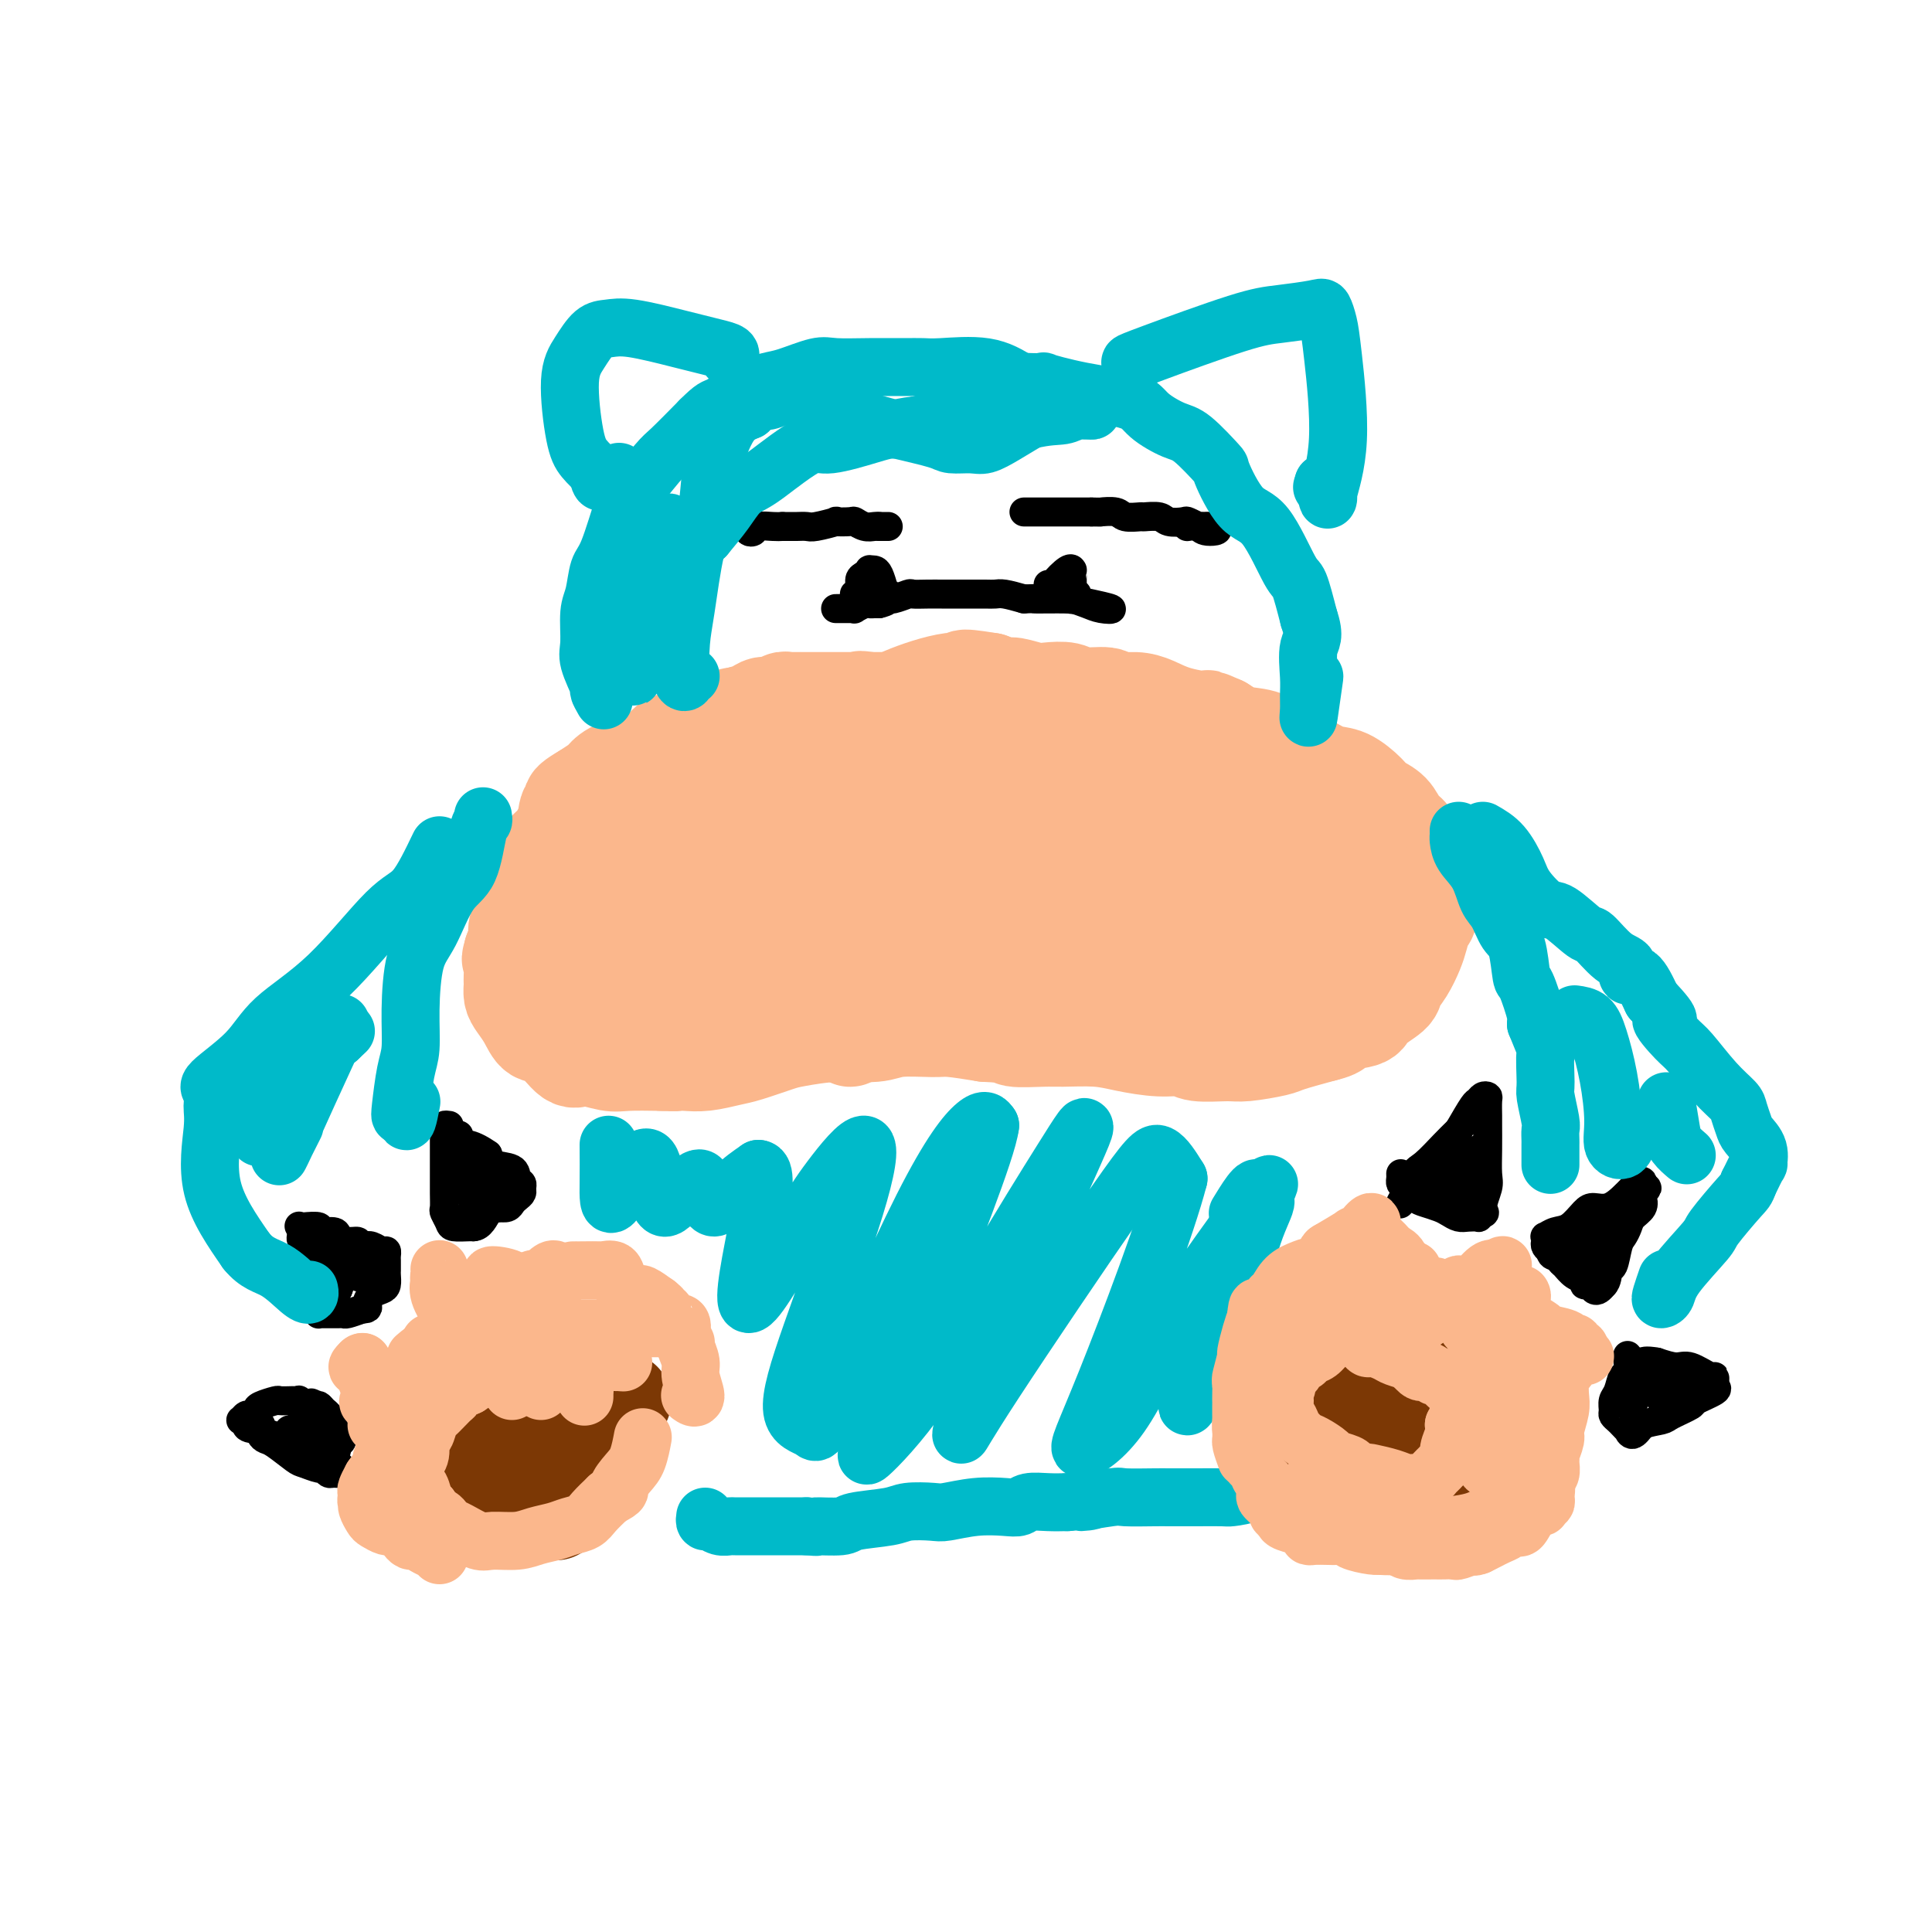 <svg viewBox='0 0 400 400' version='1.1' xmlns='http://www.w3.org/2000/svg' xmlns:xlink='http://www.w3.org/1999/xlink'><g fill='none' stroke='#FBB78C' stroke-width='20' stroke-linecap='round' stroke-linejoin='round'><path d='M179,149c-3.367,0.861 -6.734,1.722 -9,3c-2.266,1.278 -3.432,2.971 -6,6c-2.568,3.029 -6.537,7.392 -8,9c-1.463,1.608 -0.418,0.459 0,0c0.418,-0.459 0.209,-0.230 0,0'/><path d='M200,148c-0.808,-0.453 -1.615,-0.906 -2,-1c-0.385,-0.094 -0.346,0.172 -1,0c-0.654,-0.172 -2.000,-0.782 -3,-1c-1.000,-0.218 -1.653,-0.044 -2,0c-0.347,0.044 -0.388,-0.041 -1,0c-0.612,0.041 -1.797,0.207 -2,0c-0.203,-0.207 0.574,-0.788 0,-1c-0.574,-0.212 -2.499,-0.057 -3,0c-0.501,0.057 0.422,0.015 0,0c-0.422,-0.015 -2.191,-0.004 -3,0c-0.809,0.004 -0.660,0.001 -1,0c-0.340,-0.001 -1.170,-0.001 -2,0'/><path d='M180,145c-3.203,-0.464 -1.209,-0.124 -1,0c0.209,0.124 -1.367,0.033 -2,0c-0.633,-0.033 -0.324,-0.009 -1,0c-0.676,0.009 -2.338,0.003 -3,0c-0.662,-0.003 -0.323,-0.002 -1,0c-0.677,0.002 -2.369,0.004 -4,0c-1.631,-0.004 -3.200,-0.016 -4,0c-0.800,0.016 -0.833,0.060 -1,0c-0.167,-0.060 -0.470,-0.223 -1,0c-0.530,0.223 -1.286,0.833 -2,1c-0.714,0.167 -1.384,-0.109 -2,0c-0.616,0.109 -1.176,0.603 -2,1c-0.824,0.397 -1.912,0.699 -3,1'/><path d='M153,148c-4.489,0.658 -2.213,0.803 -2,1c0.213,0.197 -1.639,0.447 -3,1c-1.361,0.553 -2.232,1.409 -3,2c-0.768,0.591 -1.433,0.918 -2,1c-0.567,0.082 -1.037,-0.080 -2,0c-0.963,0.080 -2.417,0.402 -3,1c-0.583,0.598 -0.293,1.474 -1,2c-0.707,0.526 -2.412,0.704 -3,1c-0.588,0.296 -0.061,0.712 -1,1c-0.939,0.288 -3.344,0.448 -5,1c-1.656,0.552 -2.561,1.495 -3,2c-0.439,0.505 -0.411,0.573 -1,1c-0.589,0.427 -1.794,1.214 -3,2'/><path d='M121,164c-5.065,2.900 -1.727,2.151 -1,2c0.727,-0.151 -1.158,0.295 -2,1c-0.842,0.705 -0.642,1.670 -1,3c-0.358,1.330 -1.275,3.026 -2,4c-0.725,0.974 -1.260,1.227 -2,2c-0.740,0.773 -1.686,2.065 -2,3c-0.314,0.935 0.003,1.514 0,2c-0.003,0.486 -0.326,0.878 -1,2c-0.674,1.122 -1.700,2.975 -2,4c-0.300,1.025 0.126,1.223 0,2c-0.126,0.777 -0.803,2.132 -1,3c-0.197,0.868 0.087,1.248 0,2c-0.087,0.752 -0.543,1.876 -1,3'/><path d='M106,197c-0.773,2.794 -0.205,0.778 0,1c0.205,0.222 0.047,2.681 0,4c-0.047,1.319 0.017,1.500 0,2c-0.017,0.500 -0.116,1.321 0,2c0.116,0.679 0.447,1.217 1,2c0.553,0.783 1.328,1.813 2,3c0.672,1.187 1.240,2.532 2,3c0.760,0.468 1.712,0.059 3,1c1.288,0.941 2.911,3.233 4,4c1.089,0.767 1.642,0.010 3,0c1.358,-0.010 3.519,0.728 5,1c1.481,0.272 2.280,0.078 4,0c1.720,-0.078 4.360,-0.039 7,0'/><path d='M137,220c3.544,0.158 2.903,0.055 3,0c0.097,-0.055 0.932,-0.060 2,0c1.068,0.060 2.368,0.185 4,0c1.632,-0.185 3.595,-0.681 5,-1c1.405,-0.319 2.252,-0.463 4,-1c1.748,-0.537 4.396,-1.468 6,-2c1.604,-0.532 2.163,-0.664 4,-1c1.837,-0.336 4.953,-0.875 8,-1c3.047,-0.125 6.024,0.165 8,0c1.976,-0.165 2.952,-0.787 5,-1c2.048,-0.213 5.167,-0.019 7,0c1.833,0.019 2.381,-0.137 4,0c1.619,0.137 4.310,0.569 7,1'/><path d='M204,214c5.830,0.227 4.906,0.796 6,1c1.094,0.204 4.206,0.045 6,0c1.794,-0.045 2.270,0.025 4,0c1.730,-0.025 4.714,-0.147 7,0c2.286,0.147 3.872,0.561 6,1c2.128,0.439 4.796,0.903 7,1c2.204,0.097 3.942,-0.173 5,0c1.058,0.173 1.434,0.790 3,1c1.566,0.210 4.320,0.012 6,0c1.680,-0.012 2.285,0.162 4,0c1.715,-0.162 4.539,-0.659 6,-1c1.461,-0.341 1.560,-0.526 3,-1c1.440,-0.474 4.220,-1.237 7,-2'/><path d='M274,214c4.414,-1.032 2.449,-1.613 3,-2c0.551,-0.387 3.617,-0.581 5,-1c1.383,-0.419 1.081,-1.064 2,-2c0.919,-0.936 3.058,-2.165 4,-3c0.942,-0.835 0.686,-1.278 1,-2c0.314,-0.722 1.198,-1.723 2,-3c0.802,-1.277 1.522,-2.830 2,-4c0.478,-1.170 0.714,-1.957 1,-3c0.286,-1.043 0.621,-2.343 1,-3c0.379,-0.657 0.803,-0.671 1,-2c0.197,-1.329 0.169,-3.973 0,-5c-0.169,-1.027 -0.477,-0.436 -1,-1c-0.523,-0.564 -1.262,-2.282 -2,-4'/><path d='M293,179c-0.430,-1.292 -0.006,-2.023 0,-3c0.006,-0.977 -0.405,-2.200 -1,-3c-0.595,-0.800 -1.373,-1.178 -2,-2c-0.627,-0.822 -1.104,-2.089 -2,-3c-0.896,-0.911 -2.210,-1.466 -3,-2c-0.790,-0.534 -1.056,-1.048 -2,-2c-0.944,-0.952 -2.565,-2.343 -4,-3c-1.435,-0.657 -2.684,-0.581 -4,-1c-1.316,-0.419 -2.701,-1.333 -4,-2c-1.299,-0.667 -2.513,-1.086 -4,-2c-1.487,-0.914 -3.246,-2.323 -5,-3c-1.754,-0.677 -3.501,-0.622 -5,-1c-1.499,-0.378 -2.749,-1.189 -4,-2'/><path d='M253,150c-4.406,-1.895 -2.421,-1.134 -3,-1c-0.579,0.134 -3.724,-0.361 -6,-1c-2.276,-0.639 -3.684,-1.424 -5,-2c-1.316,-0.576 -2.539,-0.943 -4,-1c-1.461,-0.057 -3.161,0.195 -4,0c-0.839,-0.195 -0.817,-0.836 -2,-1c-1.183,-0.164 -3.570,0.148 -5,0c-1.430,-0.148 -1.901,-0.757 -3,-1c-1.099,-0.243 -2.825,-0.120 -4,0c-1.175,0.120 -1.800,0.238 -3,0c-1.200,-0.238 -2.977,-0.833 -4,-1c-1.023,-0.167 -1.292,0.095 -2,0c-0.708,-0.095 -1.854,-0.548 -3,-1'/><path d='M205,141c-8.234,-1.353 -4.819,-0.236 -4,0c0.819,0.236 -0.958,-0.407 -4,0c-3.042,0.407 -7.350,1.866 -10,3c-2.650,1.134 -3.641,1.942 -6,3c-2.359,1.058 -6.085,2.366 -8,3c-1.915,0.634 -2.017,0.593 -3,1c-0.983,0.407 -2.846,1.263 -4,2c-1.154,0.737 -1.599,1.354 -4,3c-2.401,1.646 -6.757,4.322 -9,6c-2.243,1.678 -2.375,2.357 -4,4c-1.625,1.643 -4.745,4.250 -7,6c-2.255,1.750 -3.644,2.643 -5,4c-1.356,1.357 -2.678,3.179 -4,5'/><path d='M133,181c-5.133,4.764 -1.467,2.672 -1,3c0.467,0.328 -2.266,3.074 -4,6c-1.734,2.926 -2.470,6.030 -3,8c-0.530,1.970 -0.856,2.806 -1,4c-0.144,1.194 -0.107,2.748 0,4c0.107,1.252 0.285,2.203 2,2c1.715,-0.203 4.966,-1.561 7,-3c2.034,-1.439 2.850,-2.960 5,-6c2.150,-3.040 5.634,-7.599 8,-11c2.366,-3.401 3.614,-5.644 7,-9c3.386,-3.356 8.912,-7.827 11,-10c2.088,-2.173 0.740,-2.050 0,-1c-0.740,1.050 -0.870,3.025 -1,5'/><path d='M163,173c-1.511,3.252 -4.790,9.381 -9,16c-4.210,6.619 -9.351,13.729 -12,18c-2.649,4.271 -2.806,5.702 2,0c4.806,-5.702 14.576,-18.536 20,-25c5.424,-6.464 6.501,-6.559 9,-9c2.499,-2.441 6.421,-7.230 9,-10c2.579,-2.770 3.815,-3.522 4,-3c0.185,0.522 -0.683,2.318 -6,10c-5.317,7.682 -15.085,21.249 -20,28c-4.915,6.751 -4.977,6.686 -1,2c3.977,-4.686 11.994,-13.992 18,-21c6.006,-7.008 10.002,-11.716 13,-15c2.998,-3.284 4.999,-5.142 7,-7'/><path d='M197,157c6.205,-7.357 3.216,-5.251 -4,5c-7.216,10.251 -18.660,28.646 -25,38c-6.340,9.354 -7.576,9.667 -4,6c3.576,-3.667 11.963,-11.313 18,-17c6.037,-5.687 9.725,-9.416 14,-14c4.275,-4.584 9.137,-10.025 12,-14c2.863,-3.975 3.728,-6.484 2,-3c-1.728,3.484 -6.047,12.962 -10,20c-3.953,7.038 -7.540,11.637 -9,14c-1.460,2.363 -0.793,2.489 4,-3c4.793,-5.489 13.714,-16.593 18,-22c4.286,-5.407 3.939,-5.116 4,-5c0.061,0.116 0.531,0.058 1,0'/><path d='M218,162c3.877,-3.848 0.069,1.532 -5,9c-5.069,7.468 -11.398,17.024 -15,23c-3.602,5.976 -4.477,8.371 0,4c4.477,-4.371 14.305,-15.510 19,-21c4.695,-5.490 4.258,-5.331 5,-6c0.742,-0.669 2.664,-2.166 4,-4c1.336,-1.834 2.085,-4.006 -1,1c-3.085,5.006 -10.005,17.190 -14,24c-3.995,6.810 -5.065,8.245 -1,4c4.065,-4.245 13.265,-14.169 19,-20c5.735,-5.831 8.006,-7.570 10,-10c1.994,-2.430 3.713,-5.551 1,-2c-2.713,3.551 -9.856,13.776 -17,24'/><path d='M223,188c-3.890,5.299 -5.615,7.547 -3,6c2.615,-1.547 9.569,-6.888 15,-12c5.431,-5.112 9.340,-9.993 12,-13c2.660,-3.007 4.072,-4.138 1,0c-3.072,4.138 -10.628,13.547 -15,20c-4.372,6.453 -5.561,9.951 -2,8c3.561,-1.951 11.871,-9.350 17,-14c5.129,-4.650 7.076,-6.553 9,-9c1.924,-2.447 3.825,-5.440 4,-6c0.175,-0.560 -1.376,1.314 -6,8c-4.624,6.686 -12.322,18.185 -14,23c-1.678,4.815 2.663,2.947 7,0c4.337,-2.947 8.668,-6.974 13,-11'/><path d='M261,188c2.964,-3.470 3.873,-6.643 5,-9c1.127,-2.357 2.473,-3.896 2,-4c-0.473,-0.104 -2.763,1.227 -5,5c-2.237,3.773 -4.419,9.989 -4,13c0.419,3.011 3.439,2.817 7,0c3.561,-2.817 7.664,-8.258 10,-11c2.336,-2.742 2.906,-2.783 4,-4c1.094,-1.217 2.713,-3.608 3,-5c0.287,-1.392 -0.758,-1.786 -1,-2c-0.242,-0.214 0.320,-0.250 1,1c0.680,1.250 1.480,3.786 2,6c0.520,2.214 0.760,4.107 1,6'/><path d='M286,184c0.186,2.568 -0.850,3.487 -2,5c-1.150,1.513 -2.414,3.621 -4,5c-1.586,1.379 -3.496,2.030 -5,3c-1.504,0.970 -2.604,2.261 -5,3c-2.396,0.739 -6.087,0.927 -8,1c-1.913,0.073 -2.046,0.031 -4,0c-1.954,-0.031 -5.728,-0.050 -8,0c-2.272,0.050 -3.042,0.170 -5,0c-1.958,-0.170 -5.105,-0.631 -7,-1c-1.895,-0.369 -2.539,-0.645 -5,-1c-2.461,-0.355 -6.740,-0.788 -9,-1c-2.260,-0.212 -2.503,-0.203 -5,0c-2.497,0.203 -7.249,0.602 -12,1'/><path d='M207,199c-12.066,0.491 -10.730,2.219 -11,3c-0.270,0.781 -2.145,0.617 -5,2c-2.855,1.383 -6.691,4.314 -9,6c-2.309,1.686 -3.091,2.126 -4,3c-0.909,0.874 -1.945,2.183 -2,2c-0.055,-0.183 0.870,-1.857 2,-3c1.130,-1.143 2.466,-1.755 3,-2c0.534,-0.245 0.267,-0.122 0,0'/><path d='M216,162c0.885,-1.422 1.771,-2.844 4,-4c2.229,-1.156 5.802,-2.047 11,-2c5.198,0.047 12.022,1.033 18,4c5.978,2.967 11.109,7.914 13,10c1.891,2.086 0.540,1.310 0,1c-0.540,-0.310 -0.270,-0.155 0,0'/></g>
<g fill='none' stroke='#7C3805' stroke-width='20' stroke-linecap='round' stroke-linejoin='round'><path d='M129,290c-0.514,-0.000 -1.028,-0.000 -1,0c0.028,0.000 0.599,0.000 0,0c-0.599,-0.000 -2.367,-0.001 -3,0c-0.633,0.001 -0.132,0.003 -1,0c-0.868,-0.003 -3.104,-0.012 -4,0c-0.896,0.012 -0.452,0.045 -1,0c-0.548,-0.045 -2.089,-0.167 -3,0c-0.911,0.167 -1.193,0.622 -2,1c-0.807,0.378 -2.140,0.679 -3,1c-0.860,0.321 -1.246,0.663 -2,1c-0.754,0.337 -1.877,0.668 -3,1'/><path d='M106,294c-3.599,0.970 -1.098,1.395 -1,2c0.098,0.605 -2.208,1.388 -3,2c-0.792,0.612 -0.069,1.051 0,2c0.069,0.949 -0.515,2.409 -1,3c-0.485,0.591 -0.872,0.315 -1,1c-0.128,0.685 0.003,2.331 0,3c-0.003,0.669 -0.140,0.360 0,1c0.140,0.640 0.555,2.228 1,3c0.445,0.772 0.919,0.726 1,1c0.081,0.274 -0.230,0.866 0,1c0.230,0.134 1.000,-0.191 2,0c1.000,0.191 2.231,0.898 3,1c0.769,0.102 1.077,-0.399 2,-1c0.923,-0.601 2.462,-1.300 4,-2'/><path d='M113,311c1.288,-0.593 1.507,-0.577 2,-1c0.493,-0.423 1.260,-1.287 2,-2c0.740,-0.713 1.452,-1.276 2,-2c0.548,-0.724 0.931,-1.610 1,-2c0.069,-0.390 -0.178,-0.286 0,-1c0.178,-0.714 0.779,-2.247 1,-3c0.221,-0.753 0.061,-0.727 0,-1c-0.061,-0.273 -0.023,-0.845 0,-1c0.023,-0.155 0.031,0.108 0,0c-0.031,-0.108 -0.101,-0.586 0,-1c0.101,-0.414 0.373,-0.765 1,-1c0.627,-0.235 1.608,-0.353 2,0c0.392,0.353 0.196,1.176 0,2'/><path d='M124,298c0.678,0.060 0.872,-0.292 1,0c0.128,0.292 0.189,1.226 0,2c-0.189,0.774 -0.628,1.387 -1,2c-0.372,0.613 -0.677,1.225 -1,2c-0.323,0.775 -0.663,1.712 -1,2c-0.337,0.288 -0.670,-0.072 -1,0c-0.330,0.072 -0.655,0.576 -1,1c-0.345,0.424 -0.708,0.768 -1,1c-0.292,0.232 -0.512,0.352 -1,1c-0.488,0.648 -1.244,1.824 -2,3'/><path d='M116,312c-1.464,2.134 -1.124,0.469 -1,0c0.124,-0.469 0.033,0.258 0,0c-0.033,-0.258 -0.010,-1.502 0,-2c0.010,-0.498 0.005,-0.249 0,0'/><path d='M297,287c0.039,-0.030 0.079,-0.061 0,0c-0.079,0.061 -0.276,0.212 -1,0c-0.724,-0.212 -1.974,-0.789 -3,-1c-1.026,-0.211 -1.829,-0.057 -3,0c-1.171,0.057 -2.710,0.019 -4,0c-1.290,-0.019 -2.331,-0.017 -3,0c-0.669,0.017 -0.967,0.048 -2,0c-1.033,-0.048 -2.802,-0.176 -4,0c-1.198,0.176 -1.826,0.655 -2,1c-0.174,0.345 0.107,0.554 0,1c-0.107,0.446 -0.602,1.127 -1,2c-0.398,0.873 -0.699,1.936 -1,3'/><path d='M273,293c-0.836,1.363 -0.928,1.271 -1,2c-0.072,0.729 -0.126,2.279 0,3c0.126,0.721 0.433,0.613 1,1c0.567,0.387 1.395,1.270 2,2c0.605,0.730 0.987,1.306 2,2c1.013,0.694 2.656,1.507 3,2c0.344,0.493 -0.611,0.668 0,1c0.611,0.332 2.787,0.823 4,1c1.213,0.177 1.463,0.042 2,0c0.537,-0.042 1.360,0.009 2,0c0.640,-0.009 1.095,-0.079 2,0c0.905,0.079 2.258,0.308 3,0c0.742,-0.308 0.871,-1.154 1,-2'/><path d='M294,305c2.845,-0.436 2.959,-1.526 3,-2c0.041,-0.474 0.009,-0.333 0,-1c-0.009,-0.667 0.003,-2.141 0,-3c-0.003,-0.859 -0.023,-1.104 0,-2c0.023,-0.896 0.089,-2.444 0,-3c-0.089,-0.556 -0.333,-0.122 -1,0c-0.667,0.122 -1.758,-0.070 -3,0c-1.242,0.070 -2.635,0.402 -4,2c-1.365,1.598 -2.703,4.461 -3,6c-0.297,1.539 0.446,1.753 2,1c1.554,-0.753 3.918,-2.472 5,-4c1.082,-1.528 0.880,-2.865 0,-3c-0.880,-0.135 -2.440,0.933 -4,2'/><path d='M289,298c-0.844,0.756 -0.956,1.644 -1,2c-0.044,0.356 -0.022,0.178 0,0'/><path d='M288,300c0.000,0.000 0.100,0.100 0.1,0.1'/></g>
<g fill='none' stroke='#000000' stroke-width='6' stroke-linecap='round' stroke-linejoin='round'><path d='M155,109c-0.104,0.392 -0.207,0.785 0,1c0.207,0.215 0.726,0.254 1,0c0.274,-0.254 0.305,-0.799 1,-1c0.695,-0.201 2.056,-0.057 3,0c0.944,0.057 1.472,0.029 2,0'/><path d='M162,109c1.257,0.000 0.900,0.001 1,0c0.100,-0.001 0.655,-0.004 1,0c0.345,0.004 0.478,0.015 1,0c0.522,-0.015 1.433,-0.056 2,0c0.567,0.056 0.791,0.210 2,0c1.209,-0.210 3.401,-0.785 4,-1c0.599,-0.215 -0.397,-0.072 0,0c0.397,0.072 2.187,0.072 3,0c0.813,-0.072 0.649,-0.215 1,0c0.351,0.215 1.218,0.790 2,1c0.782,0.210 1.480,0.057 2,0c0.520,-0.057 0.863,-0.016 1,0c0.137,0.016 0.069,0.008 0,0'/><path d='M182,109c3.333,0.000 1.667,0.000 0,0'/><path d='M212,106c0.548,0.000 1.096,0.000 1,0c-0.096,0.000 -0.836,0.000 0,0c0.836,0.000 3.249,0.000 4,0c0.751,0.000 -0.161,0.000 0,0c0.161,-0.000 1.394,0.000 2,0c0.606,-0.000 0.585,0.000 1,0c0.415,0.000 1.266,0.000 2,0c0.734,0.000 1.353,0.000 2,0c0.647,0.000 1.324,0.000 2,0'/><path d='M226,106c2.457,0.016 1.598,0.057 2,0c0.402,-0.057 2.065,-0.212 3,0c0.935,0.212 1.141,0.793 2,1c0.859,0.207 2.371,0.042 3,0c0.629,-0.042 0.377,0.040 1,0c0.623,-0.040 2.122,-0.203 3,0c0.878,0.203 1.134,0.772 2,1c0.866,0.228 2.343,0.113 3,0c0.657,-0.113 0.496,-0.226 1,0c0.504,0.226 1.674,0.792 2,1c0.326,0.208 -0.193,0.060 0,0c0.193,-0.060 1.096,-0.030 2,0'/><path d='M250,109c3.802,0.751 1.308,1.129 0,1c-1.308,-0.129 -1.429,-0.766 -2,-1c-0.571,-0.234 -1.592,-0.067 -2,0c-0.408,0.067 -0.204,0.033 0,0'/><path d='M173,126c0.331,0.001 0.661,0.001 1,0c0.339,-0.001 0.686,-0.004 1,0c0.314,0.004 0.595,0.015 1,0c0.405,-0.015 0.935,-0.057 1,0c0.065,0.057 -0.333,0.211 0,0c0.333,-0.211 1.399,-0.789 2,-1c0.601,-0.211 0.739,-0.057 1,0c0.261,0.057 0.646,0.016 1,0c0.354,-0.016 0.677,-0.008 1,0'/><path d='M182,125c1.832,-0.397 1.911,-0.891 2,-1c0.089,-0.109 0.187,0.167 1,0c0.813,-0.167 2.339,-0.777 3,-1c0.661,-0.223 0.456,-0.060 1,0c0.544,0.060 1.835,0.016 3,0c1.165,-0.016 2.203,-0.004 3,0c0.797,0.004 1.355,0.001 2,0c0.645,-0.001 1.379,-0.001 2,0c0.621,0.001 1.131,0.003 2,0c0.869,-0.003 2.099,-0.011 3,0c0.901,0.011 1.473,0.041 2,0c0.527,-0.041 1.008,-0.155 2,0c0.992,0.155 2.496,0.577 4,1'/><path d='M212,124c4.822,-0.154 1.875,-0.038 2,0c0.125,0.038 3.320,-0.000 5,0c1.680,0.000 1.845,0.040 2,0c0.155,-0.040 0.300,-0.158 1,0c0.700,0.158 1.956,0.592 3,1c1.044,0.408 1.878,0.790 3,1c1.122,0.210 2.533,0.249 2,0c-0.533,-0.249 -3.009,-0.785 -4,-1c-0.991,-0.215 -0.495,-0.107 0,0'/><path d='M177,124c0.032,-0.438 0.064,-0.877 0,-1c-0.064,-0.123 -0.223,0.068 0,0c0.223,-0.068 0.830,-0.396 1,-1c0.170,-0.604 -0.095,-1.483 0,-2c0.095,-0.517 0.550,-0.673 1,-1c0.450,-0.327 0.894,-0.825 1,-1c0.106,-0.175 -0.126,-0.026 0,0c0.126,0.026 0.611,-0.070 1,0c0.389,0.070 0.683,0.306 1,1c0.317,0.694 0.659,1.847 1,3'/><path d='M183,122c0.674,0.845 0.860,0.959 1,1c0.140,0.041 0.233,0.011 0,0c-0.233,-0.011 -0.794,-0.003 -1,0c-0.206,0.003 -0.059,0.001 0,0c0.059,-0.001 0.029,-0.000 0,0'/><path d='M217,121c0.008,0.273 0.016,0.546 0,1c-0.016,0.454 -0.057,1.088 0,1c0.057,-0.088 0.211,-0.898 1,-2c0.789,-1.102 2.211,-2.497 3,-3c0.789,-0.503 0.943,-0.114 1,0c0.057,0.114 0.015,-0.046 0,0c-0.015,0.046 -0.004,0.299 0,1c0.004,0.701 0.002,1.851 0,3'/><path d='M222,122c0.175,0.841 0.113,0.944 0,1c-0.113,0.056 -0.278,0.067 0,0c0.278,-0.067 0.998,-0.210 1,0c0.002,0.210 -0.714,0.774 -1,1c-0.286,0.226 -0.143,0.113 0,0'/><path d='M66,270c-0.004,0.309 -0.008,0.619 0,1c0.008,0.381 0.030,0.834 0,1c-0.030,0.166 -0.110,0.044 0,0c0.110,-0.044 0.409,-0.011 1,0c0.591,0.011 1.473,0.000 2,0c0.527,-0.000 0.698,0.010 1,0c0.302,-0.010 0.735,-0.041 1,0c0.265,0.041 0.361,0.155 1,0c0.639,-0.155 1.819,-0.577 3,-1'/><path d='M75,271c1.586,0.036 1.052,-0.375 1,-1c-0.052,-0.625 0.378,-1.463 1,-2c0.622,-0.537 1.435,-0.774 2,-1c0.565,-0.226 0.884,-0.442 1,-1c0.116,-0.558 0.031,-1.459 0,-2c-0.031,-0.541 -0.008,-0.723 0,-1c0.008,-0.277 -0.000,-0.647 0,-1c0.000,-0.353 0.008,-0.687 0,-1c-0.008,-0.313 -0.033,-0.606 0,-1c0.033,-0.394 0.122,-0.889 0,-1c-0.122,-0.111 -0.456,0.162 -1,0c-0.544,-0.162 -1.298,-0.761 -2,-1c-0.702,-0.239 -1.351,-0.120 -2,0'/><path d='M75,258c-0.911,-0.547 -0.687,-0.916 -1,-1c-0.313,-0.084 -1.163,0.117 -2,0c-0.837,-0.117 -1.660,-0.553 -2,-1c-0.340,-0.447 -0.196,-0.904 -1,-1c-0.804,-0.096 -2.556,0.169 -3,0c-0.444,-0.169 0.420,-0.772 0,-1c-0.420,-0.228 -2.123,-0.082 -3,0c-0.877,0.082 -0.928,0.099 -1,0c-0.072,-0.099 -0.163,-0.314 0,0c0.163,0.314 0.582,1.157 1,2'/><path d='M63,256c-1.672,0.128 0.148,1.449 1,2c0.852,0.551 0.735,0.332 1,1c0.265,0.668 0.911,2.221 1,3c0.089,0.779 -0.379,0.782 0,1c0.379,0.218 1.604,0.651 2,1c0.396,0.349 -0.038,0.613 0,1c0.038,0.387 0.546,0.898 1,1c0.454,0.102 0.853,-0.203 1,0c0.147,0.203 0.042,0.915 0,1c-0.042,0.085 -0.021,-0.458 0,-1'/><path d='M70,266c0.905,0.823 -0.331,-2.119 -1,-4c-0.669,-1.881 -0.769,-2.701 -1,-3c-0.231,-0.299 -0.591,-0.077 -1,0c-0.409,0.077 -0.867,0.009 -1,0c-0.133,-0.009 0.058,0.039 0,0c-0.058,-0.039 -0.366,-0.167 0,1c0.366,1.167 1.408,3.628 2,5c0.592,1.372 0.736,1.657 1,2c0.264,0.343 0.648,0.746 1,0c0.352,-0.746 0.672,-2.642 1,-4c0.328,-1.358 0.664,-2.179 1,-3'/><path d='M72,260c0.549,-1.306 0.921,-1.071 1,-1c0.079,0.071 -0.136,-0.024 0,1c0.136,1.024 0.624,3.165 1,4c0.376,0.835 0.640,0.365 1,0c0.360,-0.365 0.817,-0.625 1,-1c0.183,-0.375 0.092,-0.865 0,-1c-0.092,-0.135 -0.186,0.085 0,1c0.186,0.915 0.652,2.526 1,3c0.348,0.474 0.577,-0.188 1,-1c0.423,-0.812 1.041,-1.774 1,-2c-0.041,-0.226 -0.742,0.285 -1,1c-0.258,0.715 -0.074,1.633 0,2c0.074,0.367 0.037,0.184 0,0'/><path d='M93,233c-0.423,-0.063 -0.845,-0.126 -1,0c-0.155,0.126 -0.041,0.441 0,1c0.041,0.559 0.011,1.363 0,2c-0.011,0.637 -0.003,1.106 0,2c0.003,0.894 -0.000,2.213 0,3c0.000,0.787 0.004,1.040 0,2c-0.004,0.960 -0.014,2.625 0,4c0.014,1.375 0.053,2.459 0,3c-0.053,0.541 -0.196,0.537 0,1c0.196,0.463 0.733,1.392 1,2c0.267,0.608 0.264,0.894 1,1c0.736,0.106 2.210,0.030 3,0c0.790,-0.030 0.895,-0.015 1,0'/><path d='M98,254c1.515,0.003 2.304,-1.988 3,-3c0.696,-1.012 1.301,-1.045 2,-1c0.699,0.045 1.494,0.167 2,0c0.506,-0.167 0.725,-0.622 1,-1c0.275,-0.378 0.606,-0.677 1,-1c0.394,-0.323 0.852,-0.668 1,-1c0.148,-0.332 -0.013,-0.652 0,-1c0.013,-0.348 0.200,-0.726 0,-1c-0.200,-0.274 -0.785,-0.445 -1,-1c-0.215,-0.555 -0.058,-1.496 -1,-2c-0.942,-0.504 -2.983,-0.573 -4,-1c-1.017,-0.427 -1.008,-1.214 -1,-2'/><path d='M101,239c-1.944,-1.392 -3.306,-1.873 -4,-2c-0.694,-0.127 -0.722,0.099 -1,0c-0.278,-0.099 -0.807,-0.522 -1,-1c-0.193,-0.478 -0.049,-1.010 0,-1c0.049,0.010 0.003,0.562 0,1c-0.003,0.438 0.038,0.763 0,2c-0.038,1.237 -0.155,3.388 0,5c0.155,1.612 0.583,2.686 1,3c0.417,0.314 0.823,-0.132 1,0c0.177,0.132 0.125,0.843 0,1c-0.125,0.157 -0.321,-0.241 0,-1c0.321,-0.759 1.161,-1.880 2,-3'/><path d='M99,243c0.528,-0.662 0.348,-0.818 0,0c-0.348,0.818 -0.864,2.611 -1,4c-0.136,1.389 0.107,2.373 0,3c-0.107,0.627 -0.566,0.896 0,0c0.566,-0.896 2.156,-2.956 3,-4c0.844,-1.044 0.944,-1.072 1,0c0.056,1.072 0.070,3.243 0,4c-0.070,0.757 -0.225,0.100 0,0c0.225,-0.100 0.830,0.358 1,0c0.170,-0.358 -0.094,-1.531 0,-2c0.094,-0.469 0.547,-0.235 1,0'/><path d='M104,248c0.333,-0.333 0.167,-0.167 0,0'/><path d='M68,303c-0.121,0.567 -0.242,1.135 0,1c0.242,-0.135 0.845,-0.971 1,-1c0.155,-0.029 -0.140,0.749 0,0c0.140,-0.749 0.713,-3.027 1,-4c0.287,-0.973 0.288,-0.642 0,-1c-0.288,-0.358 -0.865,-1.405 -1,-2c-0.135,-0.595 0.171,-0.737 0,-1c-0.171,-0.263 -0.819,-0.645 -1,-1c-0.181,-0.355 0.106,-0.683 0,-1c-0.106,-0.317 -0.606,-0.624 -1,-1c-0.394,-0.376 -0.684,-0.822 -1,-1c-0.316,-0.178 -0.658,-0.089 -1,0'/><path d='M65,291c-0.875,-1.177 -0.562,-0.119 -1,0c-0.438,0.119 -1.627,-0.700 -2,-1c-0.373,-0.300 0.071,-0.081 0,0c-0.071,0.081 -0.656,0.025 -1,0c-0.344,-0.025 -0.445,-0.018 -1,0c-0.555,0.018 -1.563,0.047 -2,0c-0.437,-0.047 -0.302,-0.171 -1,0c-0.698,0.171 -2.229,0.638 -3,1c-0.771,0.362 -0.782,0.618 -1,1c-0.218,0.382 -0.644,0.890 -1,1c-0.356,0.110 -0.642,-0.177 -1,0c-0.358,0.177 -0.789,0.817 -1,1c-0.211,0.183 -0.203,-0.091 0,0c0.203,0.091 0.602,0.545 1,1'/><path d='M51,295c-0.126,0.780 1.058,0.731 2,1c0.942,0.269 1.642,0.857 2,1c0.358,0.143 0.376,-0.158 1,0c0.624,0.158 1.855,0.774 3,1c1.145,0.226 2.203,0.061 3,0c0.797,-0.061 1.331,-0.017 2,0c0.669,0.017 1.472,0.009 2,0c0.528,-0.009 0.782,-0.019 1,0c0.218,0.019 0.399,0.067 1,0c0.601,-0.067 1.623,-0.249 2,0c0.377,0.249 0.108,0.928 0,1c-0.108,0.072 -0.054,-0.464 0,-1'/><path d='M70,298c2.307,0.632 -1.424,0.711 -3,0c-1.576,-0.711 -0.996,-2.211 -1,-3c-0.004,-0.789 -0.590,-0.868 -1,-1c-0.410,-0.132 -0.642,-0.317 -1,0c-0.358,0.317 -0.842,1.137 -1,2c-0.158,0.863 0.010,1.768 0,2c-0.010,0.232 -0.199,-0.208 0,-1c0.199,-0.792 0.785,-1.935 1,-3c0.215,-1.065 0.058,-2.053 0,-2c-0.058,0.053 -0.015,1.148 0,2c0.015,0.852 0.004,1.460 0,2c-0.004,0.540 -0.001,1.011 0,1c0.001,-0.011 0.001,-0.506 0,-1'/><path d='M64,296c0.000,0.400 0.000,-0.600 0,-1c0.000,-0.400 0.000,-0.200 0,0'/><path d='M54,295c-0.082,0.740 -0.165,1.479 0,2c0.165,0.521 0.576,0.823 1,1c0.424,0.177 0.859,0.228 2,1c1.141,0.772 2.988,2.263 4,3c1.012,0.737 1.188,0.719 2,1c0.812,0.281 2.260,0.861 3,1c0.740,0.139 0.773,-0.162 1,0c0.227,0.162 0.648,0.786 1,1c0.352,0.214 0.633,0.019 1,0c0.367,-0.019 0.819,0.137 1,0c0.181,-0.137 0.090,-0.569 0,-1'/><path d='M70,304c1.318,0.091 0.115,-0.683 -1,-2c-1.115,-1.317 -2.140,-3.179 -3,-4c-0.860,-0.821 -1.555,-0.603 -2,-1c-0.445,-0.397 -0.640,-1.410 -1,-2c-0.360,-0.590 -0.884,-0.756 -1,0c-0.116,0.756 0.175,2.434 0,3c-0.175,0.566 -0.818,0.019 -1,0c-0.182,-0.019 0.095,0.490 0,0c-0.095,-0.490 -0.564,-1.978 -1,-2c-0.436,-0.022 -0.839,1.422 -1,2c-0.161,0.578 -0.081,0.289 0,0'/><path d='M290,243c0.017,0.325 0.034,0.650 0,1c-0.034,0.350 -0.119,0.724 0,1c0.119,0.276 0.440,0.455 1,1c0.560,0.545 1.357,1.456 2,2c0.643,0.544 1.130,0.720 2,1c0.870,0.280 2.121,0.663 3,1c0.879,0.337 1.384,0.627 2,1c0.616,0.373 1.342,0.829 2,1c0.658,0.171 1.249,0.056 2,0c0.751,-0.056 1.664,-0.054 2,0c0.336,0.054 0.096,0.158 0,0c-0.096,-0.158 -0.048,-0.579 0,-1'/><path d='M306,251c2.177,0.448 1.119,0.068 1,-1c-0.119,-1.068 0.700,-2.823 1,-4c0.300,-1.177 0.080,-1.776 0,-3c-0.080,-1.224 -0.021,-3.074 0,-5c0.021,-1.926 0.003,-3.929 0,-5c-0.003,-1.071 0.010,-1.212 0,-2c-0.010,-0.788 -0.043,-2.225 0,-3c0.043,-0.775 0.161,-0.887 0,-1c-0.161,-0.113 -0.600,-0.226 -1,0c-0.400,0.226 -0.762,0.792 -1,1c-0.238,0.208 -0.354,0.060 -1,1c-0.646,0.940 -1.823,2.970 -3,5'/><path d='M302,234c-1.398,1.383 -1.893,1.842 -3,3c-1.107,1.158 -2.826,3.015 -4,4c-1.174,0.985 -1.803,1.097 -2,2c-0.197,0.903 0.037,2.597 0,3c-0.037,0.403 -0.347,-0.487 -1,0c-0.653,0.487 -1.649,2.349 -2,3c-0.351,0.651 -0.055,0.092 1,-1c1.055,-1.092 2.870,-2.715 4,-4c1.130,-1.285 1.573,-2.231 2,-3c0.427,-0.769 0.836,-1.363 1,-1c0.164,0.363 0.082,1.681 0,3'/><path d='M298,243c0.981,-0.094 -0.566,2.670 -1,3c-0.434,0.330 0.245,-1.775 1,-3c0.755,-1.225 1.585,-1.569 2,-2c0.415,-0.431 0.416,-0.950 0,0c-0.416,0.950 -1.249,3.368 -2,5c-0.751,1.632 -1.420,2.477 -1,2c0.420,-0.477 1.929,-2.275 3,-4c1.071,-1.725 1.704,-3.377 2,-4c0.296,-0.623 0.253,-0.217 0,1c-0.253,1.217 -0.717,3.244 -1,5c-0.283,1.756 -0.384,3.242 0,3c0.384,-0.242 1.253,-2.212 2,-4c0.747,-1.788 1.374,-3.394 2,-5'/><path d='M305,240c0.830,-1.836 0.905,-1.926 1,-2c0.095,-0.074 0.211,-0.134 0,2c-0.211,2.134 -0.749,6.460 -1,8c-0.251,1.540 -0.215,0.294 0,-1c0.215,-1.294 0.607,-2.637 1,-4c0.393,-1.363 0.786,-2.747 1,-3c0.214,-0.253 0.250,0.624 0,2c-0.250,1.376 -0.786,3.250 -1,4c-0.214,0.750 -0.107,0.375 0,0'/><path d='M321,257c-0.208,0.099 -0.416,0.197 0,1c0.416,0.803 1.456,2.310 2,3c0.544,0.690 0.594,0.562 1,1c0.406,0.438 1.170,1.441 2,2c0.830,0.559 1.728,0.672 2,1c0.272,0.328 -0.082,0.870 0,1c0.082,0.130 0.599,-0.151 1,0c0.401,0.151 0.685,0.733 1,1c0.315,0.267 0.661,0.219 1,0c0.339,-0.219 0.669,-0.610 1,-1'/><path d='M332,266c0.798,-0.677 0.791,-2.369 1,-3c0.209,-0.631 0.632,-0.199 1,-1c0.368,-0.801 0.680,-2.833 1,-4c0.320,-1.167 0.646,-1.468 1,-2c0.354,-0.532 0.735,-1.294 1,-2c0.265,-0.706 0.415,-1.356 1,-2c0.585,-0.644 1.604,-1.283 2,-2c0.396,-0.717 0.168,-1.512 0,-2c-0.168,-0.488 -0.276,-0.670 0,-1c0.276,-0.330 0.936,-0.809 1,-1c0.064,-0.191 -0.468,-0.096 -1,0'/><path d='M340,246c0.758,-3.051 -1.347,-0.677 -3,1c-1.653,1.677 -2.855,2.659 -4,3c-1.145,0.341 -2.234,0.043 -3,0c-0.766,-0.043 -1.211,0.170 -2,1c-0.789,0.830 -1.924,2.278 -3,3c-1.076,0.722 -2.093,0.718 -3,1c-0.907,0.282 -1.704,0.849 -2,1c-0.296,0.151 -0.090,-0.114 0,0c0.090,0.114 0.063,0.608 0,1c-0.063,0.392 -0.161,0.684 0,1c0.161,0.316 0.580,0.658 1,1'/><path d='M321,259c0.001,0.891 0.505,1.118 1,1c0.495,-0.118 0.981,-0.581 2,-2c1.019,-1.419 2.570,-3.793 3,-4c0.430,-0.207 -0.262,1.754 -1,3c-0.738,1.246 -1.521,1.776 -1,1c0.521,-0.776 2.346,-2.859 3,-4c0.654,-1.141 0.137,-1.342 0,-1c-0.137,0.342 0.108,1.226 0,2c-0.108,0.774 -0.567,1.439 0,1c0.567,-0.439 2.162,-1.983 3,-3c0.838,-1.017 0.919,-1.509 1,-2'/><path d='M332,251c1.933,-1.096 1.267,0.164 0,2c-1.267,1.836 -3.135,4.248 -4,6c-0.865,1.752 -0.729,2.846 0,2c0.729,-0.846 2.050,-3.631 3,-5c0.950,-1.369 1.529,-1.324 2,-2c0.471,-0.676 0.834,-2.075 0,-1c-0.834,1.075 -2.864,4.624 -4,7c-1.136,2.376 -1.376,3.579 -1,3c0.376,-0.579 1.369,-2.939 2,-4c0.631,-1.061 0.901,-0.824 1,-1c0.099,-0.176 0.028,-0.765 0,-1c-0.028,-0.235 -0.014,-0.118 0,0'/><path d='M337,281c-0.024,-0.330 -0.049,-0.661 0,0c0.049,0.661 0.171,2.313 0,3c-0.171,0.687 -0.635,0.407 -1,1c-0.365,0.593 -0.631,2.057 -1,3c-0.369,0.943 -0.842,1.366 -1,2c-0.158,0.634 0.000,1.481 0,2c-0.000,0.519 -0.158,0.712 0,1c0.158,0.288 0.633,0.671 1,1c0.367,0.329 0.626,0.605 1,1c0.374,0.395 0.863,0.910 1,1c0.137,0.090 -0.079,-0.245 0,0c0.079,0.245 0.451,1.070 1,1c0.549,-0.070 1.274,-1.035 2,-2'/><path d='M340,295c1.159,-0.505 3.058,-0.769 4,-1c0.942,-0.231 0.928,-0.429 2,-1c1.072,-0.571 3.229,-1.515 4,-2c0.771,-0.485 0.154,-0.513 1,-1c0.846,-0.487 3.155,-1.435 4,-2c0.845,-0.565 0.228,-0.748 0,-1c-0.228,-0.252 -0.065,-0.575 0,-1c0.065,-0.425 0.034,-0.954 0,-1c-0.034,-0.046 -0.071,0.390 -1,0c-0.929,-0.390 -2.750,-1.605 -4,-2c-1.250,-0.395 -1.929,0.030 -3,0c-1.071,-0.030 -2.536,-0.515 -4,-1'/><path d='M343,282c-2.492,-0.451 -2.720,-0.078 -3,0c-0.280,0.078 -0.610,-0.139 -1,0c-0.390,0.139 -0.839,0.635 -1,1c-0.161,0.365 -0.032,0.599 0,2c0.032,1.401 -0.032,3.969 0,5c0.032,1.031 0.160,0.524 1,-1c0.840,-1.524 2.393,-4.064 3,-5c0.607,-0.936 0.268,-0.267 0,1c-0.268,1.267 -0.463,3.134 0,3c0.463,-0.134 1.586,-2.267 2,-3c0.414,-0.733 0.118,-0.067 0,1c-0.118,1.067 -0.059,2.533 0,4'/><path d='M344,290c0.641,0.297 1.244,-1.962 2,-3c0.756,-1.038 1.665,-0.856 2,0c0.335,0.856 0.096,2.388 0,3c-0.096,0.612 -0.048,0.306 0,0'/></g>
<g fill='none' stroke='#00BAC9' stroke-width='12' stroke-linecap='round' stroke-linejoin='round'><path d='M146,314c-0.069,0.453 -0.137,0.906 0,1c0.137,0.094 0.480,-0.171 1,0c0.520,0.171 1.217,0.778 2,1c0.783,0.222 1.653,0.060 2,0c0.347,-0.060 0.170,-0.016 1,0c0.830,0.016 2.666,0.004 4,0c1.334,-0.004 2.167,-0.001 3,0c0.833,0.001 1.667,0.000 3,0c1.333,-0.000 3.167,-0.000 5,0'/><path d='M167,316c3.420,0.296 1.469,0.037 2,0c0.531,-0.037 3.543,0.147 5,0c1.457,-0.147 1.360,-0.627 3,-1c1.640,-0.373 5.017,-0.640 7,-1c1.983,-0.360 2.572,-0.815 4,-1c1.428,-0.185 3.695,-0.101 5,0c1.305,0.101 1.646,0.219 3,0c1.354,-0.219 3.720,-0.777 6,-1c2.280,-0.223 4.476,-0.112 6,0c1.524,0.112 2.378,0.226 3,0c0.622,-0.226 1.014,-0.792 2,-1c0.986,-0.208 2.568,-0.060 4,0c1.432,0.060 2.716,0.030 4,0'/><path d='M221,311c8.694,-0.713 3.429,0.005 3,0c-0.429,-0.005 3.976,-0.733 6,-1c2.024,-0.267 1.666,-0.071 3,0c1.334,0.071 4.361,0.019 6,0c1.639,-0.019 1.889,-0.005 3,0c1.111,0.005 3.081,-0.001 4,0c0.919,0.001 0.786,0.007 2,0c1.214,-0.007 3.776,-0.027 5,0c1.224,0.027 1.112,0.100 2,0c0.888,-0.100 2.778,-0.373 4,-1c1.222,-0.627 1.778,-1.608 2,-2c0.222,-0.392 0.111,-0.196 0,0'/><path d='M302,172c0.009,0.378 0.019,0.755 0,1c-0.019,0.245 -0.066,0.357 0,1c0.066,0.643 0.244,1.818 1,3c0.756,1.182 2.090,2.371 3,4c0.910,1.629 1.396,3.698 2,5c0.604,1.302 1.326,1.835 2,3c0.674,1.165 1.298,2.960 2,4c0.702,1.040 1.481,1.326 2,3c0.519,1.674 0.778,4.737 1,6c0.222,1.263 0.406,0.725 1,2c0.594,1.275 1.598,4.364 2,6c0.402,1.636 0.201,1.818 0,2'/><path d='M318,212c2.924,7.212 2.233,5.241 2,6c-0.233,0.759 -0.010,4.249 0,6c0.010,1.751 -0.193,1.764 0,3c0.193,1.236 0.784,3.696 1,5c0.216,1.304 0.058,1.453 0,2c-0.058,0.547 -0.016,1.491 0,2c0.016,0.509 0.004,0.583 0,1c-0.004,0.417 -0.001,1.176 0,2c0.001,0.824 0.000,1.712 0,2c-0.000,0.288 -0.000,-0.026 0,0c0.000,0.026 0.000,0.392 0,0c-0.000,-0.392 -0.000,-1.540 0,-2c0.000,-0.460 0.000,-0.230 0,0'/><path d='M307,172c1.383,0.790 2.766,1.581 4,3c1.234,1.419 2.320,3.467 3,5c0.680,1.533 0.953,2.551 2,4c1.047,1.449 2.867,3.330 4,4c1.133,0.670 1.580,0.128 3,1c1.420,0.872 3.815,3.156 5,4c1.185,0.844 1.160,0.247 2,1c0.840,0.753 2.546,2.857 4,4c1.454,1.143 2.658,1.327 3,2c0.342,0.673 -0.177,1.835 0,2c0.177,0.165 1.051,-0.667 2,0c0.949,0.667 1.975,2.834 3,5'/><path d='M342,207c5.717,6.105 2.509,3.866 2,4c-0.509,0.134 1.681,2.639 3,4c1.319,1.361 1.768,1.576 3,3c1.232,1.424 3.246,4.058 5,6c1.754,1.942 3.248,3.194 4,4c0.752,0.806 0.761,1.167 1,2c0.239,0.833 0.706,2.140 1,3c0.294,0.860 0.413,1.275 1,2c0.587,0.725 1.642,1.761 2,3c0.358,1.239 0.019,2.680 0,3c-0.019,0.320 0.280,-0.480 0,0c-0.280,0.480 -1.140,2.240 -2,4'/><path d='M362,245c-0.467,1.421 -0.636,1.473 -2,3c-1.364,1.527 -3.924,4.529 -5,6c-1.076,1.471 -0.667,1.413 -2,3c-1.333,1.587 -4.406,4.821 -6,7c-1.594,2.179 -1.709,3.305 -2,4c-0.291,0.695 -0.758,0.959 -1,1c-0.242,0.041 -0.257,-0.143 0,-1c0.257,-0.857 0.788,-2.388 1,-3c0.212,-0.612 0.106,-0.306 0,0'/><path d='M100,169c0.078,0.413 0.156,0.827 0,1c-0.156,0.173 -0.546,0.106 -1,2c-0.454,1.894 -0.973,5.750 -2,8c-1.027,2.250 -2.562,2.895 -4,5c-1.438,2.105 -2.781,5.669 -4,8c-1.219,2.331 -2.316,3.430 -3,6c-0.684,2.570 -0.954,6.612 -1,10c-0.046,3.388 0.134,6.120 0,8c-0.134,1.880 -0.582,2.906 -1,5c-0.418,2.094 -0.805,5.256 -1,7c-0.195,1.744 -0.199,2.070 0,2c0.199,-0.070 0.599,-0.535 1,-1'/><path d='M84,230c-0.089,4.600 0.689,0.600 1,-1c0.311,-1.600 0.156,-0.800 0,0'/><path d='M91,175c-1.717,3.571 -3.435,7.142 -5,9c-1.565,1.858 -2.978,2.004 -6,5c-3.022,2.996 -7.653,8.843 -12,13c-4.347,4.157 -8.409,6.625 -11,9c-2.591,2.375 -3.712,4.656 -6,7c-2.288,2.344 -5.743,4.750 -7,6c-1.257,1.250 -0.318,1.343 0,2c0.318,0.657 0.013,1.877 0,3c-0.013,1.123 0.266,2.148 0,5c-0.266,2.852 -1.076,7.529 0,12c1.076,4.471 4.038,8.735 7,13'/><path d='M51,259c2.171,2.695 4.098,2.932 6,4c1.902,1.068 3.778,2.967 5,4c1.222,1.033 1.791,1.201 2,1c0.209,-0.201 0.060,-0.772 0,-1c-0.060,-0.228 -0.030,-0.114 0,0'/><path d='M125,145c-0.484,-0.863 -0.968,-1.725 -1,-2c-0.032,-0.275 0.387,0.039 0,-1c-0.387,-1.039 -1.579,-3.430 -2,-5c-0.421,-1.570 -0.070,-2.318 0,-4c0.070,-1.682 -0.143,-4.297 0,-6c0.143,-1.703 0.640,-2.493 1,-4c0.360,-1.507 0.583,-3.731 1,-5c0.417,-1.269 1.029,-1.583 2,-4c0.971,-2.417 2.302,-6.938 3,-9c0.698,-2.062 0.765,-1.666 2,-3c1.235,-1.334 3.640,-4.398 5,-6c1.360,-1.602 1.674,-1.744 3,-3c1.326,-1.256 3.663,-3.628 6,-6'/><path d='M145,87c2.838,-2.848 2.935,-2.470 4,-3c1.065,-0.530 3.100,-1.970 5,-3c1.900,-1.030 3.664,-1.649 5,-2c1.336,-0.351 2.244,-0.434 4,-1c1.756,-0.566 4.361,-1.616 6,-2c1.639,-0.384 2.314,-0.102 4,0c1.686,0.102 4.385,0.025 7,0c2.615,-0.025 5.145,0.002 7,0c1.855,-0.002 3.033,-0.031 4,0c0.967,0.031 1.722,0.124 4,0c2.278,-0.124 6.079,-0.464 9,0c2.921,0.464 4.960,1.732 7,3'/><path d='M211,79c7.295,0.365 4.531,-0.221 5,0c0.469,0.221 4.170,1.249 8,2c3.830,0.751 7.787,1.225 10,2c2.213,0.775 2.681,1.851 4,3c1.319,1.149 3.489,2.371 5,3c1.511,0.629 2.363,0.665 4,2c1.637,1.335 4.060,3.970 5,5c0.940,1.030 0.398,0.457 1,2c0.602,1.543 2.349,5.204 4,7c1.651,1.796 3.205,1.729 5,4c1.795,2.271 3.829,6.881 5,9c1.171,2.119 1.477,1.748 2,3c0.523,1.252 1.261,4.126 2,7'/><path d='M271,128c1.392,3.989 0.372,4.463 0,6c-0.372,1.537 -0.096,4.137 0,6c0.096,1.863 0.012,2.988 0,4c-0.012,1.012 0.048,1.910 0,3c-0.048,1.090 -0.205,2.370 0,1c0.205,-1.370 0.773,-5.392 1,-7c0.227,-1.608 0.114,-0.804 0,0'/><path d='M235,75c-0.532,0.059 -1.064,0.118 -1,0c0.064,-0.118 0.724,-0.412 5,-2c4.276,-1.588 12.168,-4.470 17,-6c4.832,-1.530 6.603,-1.708 9,-2c2.397,-0.292 5.419,-0.698 7,-1c1.581,-0.302 1.722,-0.501 2,0c0.278,0.501 0.692,1.702 1,3c0.308,1.298 0.511,2.693 1,7c0.489,4.307 1.265,11.526 1,17c-0.265,5.474 -1.571,9.205 -2,11c-0.429,1.795 0.020,1.656 0,1c-0.020,-0.656 -0.510,-1.828 -1,-3'/><path d='M274,100c-0.500,1.500 -0.250,0.750 0,0'/><path d='M151,74c-0.063,0.090 -0.125,0.180 0,0c0.125,-0.180 0.439,-0.630 0,-1c-0.439,-0.370 -1.629,-0.660 -3,-1c-1.371,-0.340 -2.922,-0.732 -4,-1c-1.078,-0.268 -1.681,-0.414 -4,-1c-2.319,-0.586 -6.353,-1.612 -9,-2c-2.647,-0.388 -3.908,-0.137 -5,0c-1.092,0.137 -2.014,0.161 -3,1c-0.986,0.839 -2.035,2.493 -3,4c-0.965,1.507 -1.846,2.868 -2,6c-0.154,3.132 0.420,8.036 1,11c0.580,2.964 1.166,3.990 2,5c0.834,1.010 1.917,2.005 3,3'/><path d='M124,98c0.839,3.073 -0.064,1.257 0,1c0.064,-0.257 1.094,1.046 2,1c0.906,-0.046 1.687,-1.442 2,-2c0.313,-0.558 0.156,-0.279 0,0'/><path d='M143,140c-0.452,-0.096 -0.903,-0.191 -1,0c-0.097,0.191 0.162,0.669 0,1c-0.162,0.331 -0.744,0.515 -1,-1c-0.256,-1.515 -0.184,-4.730 0,-7c0.184,-2.270 0.482,-3.594 1,-7c0.518,-3.406 1.257,-8.894 2,-12c0.743,-3.106 1.489,-3.829 2,-6c0.511,-2.171 0.786,-5.788 1,-8c0.214,-2.212 0.365,-3.019 1,-5c0.635,-1.981 1.753,-5.138 3,-7c1.247,-1.862 2.624,-2.431 4,-3'/><path d='M155,85c1.859,-1.942 3.008,-1.796 4,-2c0.992,-0.204 1.827,-0.756 3,-1c1.173,-0.244 2.683,-0.179 4,0c1.317,0.179 2.440,0.471 4,1c1.560,0.529 3.557,1.294 5,2c1.443,0.706 2.333,1.352 4,2c1.667,0.648 4.112,1.299 7,2c2.888,0.701 6.221,1.450 8,2c1.779,0.550 2.004,0.899 3,1c0.996,0.101 2.762,-0.045 4,0c1.238,0.045 1.949,0.281 3,0c1.051,-0.281 2.443,-1.080 4,-2c1.557,-0.920 3.278,-1.960 5,-3'/><path d='M213,87c3.930,-0.939 5.754,-0.788 7,-1c1.246,-0.212 1.914,-0.789 3,-1c1.086,-0.211 2.590,-0.057 3,0c0.410,0.057 -0.275,0.018 -1,0c-0.725,-0.018 -1.491,-0.015 -2,0c-0.509,0.015 -0.760,0.042 -3,0c-2.240,-0.042 -6.468,-0.152 -9,0c-2.532,0.152 -3.370,0.567 -5,1c-1.630,0.433 -4.054,0.886 -6,1c-1.946,0.114 -3.413,-0.110 -5,0c-1.587,0.110 -3.293,0.555 -5,1'/><path d='M190,88c-6.001,0.689 -3.005,0.911 -2,1c1.005,0.089 0.017,0.046 -1,0c-1.017,-0.046 -2.064,-0.095 -3,0c-0.936,0.095 -1.762,0.332 -4,1c-2.238,0.668 -5.887,1.765 -8,2c-2.113,0.235 -2.691,-0.391 -4,0c-1.309,0.391 -3.350,1.801 -5,3c-1.650,1.199 -2.909,2.189 -4,3c-1.091,0.811 -2.014,1.444 -3,2c-0.986,0.556 -2.035,1.034 -3,2c-0.965,0.966 -1.847,2.419 -3,4c-1.153,1.581 -2.576,3.291 -4,5'/><path d='M146,111c-3.734,3.305 -2.071,2.066 -2,2c0.071,-0.066 -1.452,1.039 -2,2c-0.548,0.961 -0.122,1.778 -1,3c-0.878,1.222 -3.061,2.848 -4,4c-0.939,1.152 -0.634,1.831 -1,3c-0.366,1.169 -1.404,2.829 -2,4c-0.596,1.171 -0.749,1.855 -1,3c-0.251,1.145 -0.599,2.752 -1,4c-0.401,1.248 -0.856,2.138 -1,3c-0.144,0.862 0.023,1.695 0,1c-0.023,-0.695 -0.237,-2.918 0,-6c0.237,-3.082 0.925,-7.023 2,-11c1.075,-3.977 2.538,-7.988 4,-12'/><path d='M137,111c1.366,-4.653 1.780,-2.285 2,-2c0.220,0.285 0.244,-1.511 0,0c-0.244,1.511 -0.758,6.330 -2,11c-1.242,4.670 -3.212,9.191 -4,11c-0.788,1.809 -0.394,0.904 0,0'/><path d='M126,237c0.016,2.696 0.031,5.392 0,8c-0.031,2.608 -0.109,5.126 1,4c1.109,-1.126 3.406,-5.898 5,-8c1.594,-2.102 2.487,-1.536 3,0c0.513,1.536 0.648,4.041 1,6c0.352,1.959 0.922,3.373 2,3c1.078,-0.373 2.664,-2.532 4,-4c1.336,-1.468 2.421,-2.244 3,-2c0.579,0.244 0.650,1.509 1,3c0.350,1.491 0.979,3.209 2,3c1.021,-0.209 2.435,-2.345 4,-4c1.565,-1.655 3.283,-2.827 5,-4'/><path d='M157,242c1.654,0.016 1.289,4.055 0,11c-1.289,6.945 -3.501,16.795 -2,17c1.501,0.205 6.717,-9.236 10,-15c3.283,-5.764 4.634,-7.850 7,-11c2.366,-3.150 5.748,-7.364 7,-7c1.252,0.364 0.374,5.307 -2,13c-2.374,7.693 -6.243,18.135 -9,26c-2.757,7.865 -4.404,13.153 -4,16c0.404,2.847 2.857,3.252 4,4c1.143,0.748 0.977,1.840 5,-7c4.023,-8.840 12.237,-27.611 18,-39c5.763,-11.389 9.075,-15.397 11,-17c1.925,-1.603 2.462,-0.802 3,0'/><path d='M205,233c-0.526,4.862 -8.840,25.517 -14,39c-5.160,13.483 -7.165,19.793 -9,24c-1.835,4.207 -3.499,6.310 -2,5c1.499,-1.310 6.160,-6.034 11,-13c4.840,-6.966 9.858,-16.175 15,-25c5.142,-8.825 10.406,-17.266 14,-23c3.594,-5.734 5.516,-8.763 4,-5c-1.516,3.763 -6.471,14.317 -11,25c-4.529,10.683 -8.631,21.496 -11,28c-2.369,6.504 -3.005,8.699 -3,9c0.005,0.301 0.651,-1.290 7,-11c6.349,-9.710 18.402,-27.537 25,-37c6.598,-9.463 7.742,-10.561 9,-10c1.258,0.561 2.629,2.780 4,5'/><path d='M244,244c-2.380,9.389 -10.329,30.362 -15,42c-4.671,11.638 -6.065,13.943 -5,14c1.065,0.057 4.587,-2.133 8,-7c3.413,-4.867 6.716,-12.411 12,-21c5.284,-8.589 12.550,-18.223 16,-23c3.450,-4.777 3.084,-4.696 2,-2c-1.084,2.696 -2.885,8.005 -5,14c-2.115,5.995 -4.544,12.674 -7,19c-2.456,6.326 -4.940,12.300 -4,11c0.940,-1.300 5.303,-9.874 8,-17c2.697,-7.126 3.726,-12.803 5,-17c1.274,-4.197 2.793,-6.913 3,-8c0.207,-1.087 -0.896,-0.543 -2,0'/><path d='M260,249c1.511,-6.311 -1.711,-1.089 -3,1c-1.289,2.089 -0.644,1.044 0,0'/><path d='M326,210c1.093,0.149 2.186,0.298 3,1c0.814,0.702 1.349,1.955 2,4c0.651,2.045 1.418,4.880 2,8c0.582,3.120 0.979,6.524 1,9c0.021,2.476 -0.335,4.025 0,5c0.335,0.975 1.359,1.378 2,1c0.641,-0.378 0.897,-1.537 1,-2c0.103,-0.463 0.051,-0.232 0,0'/><path d='M345,228c0.369,2.256 0.738,4.512 1,6c0.262,1.488 0.417,2.208 1,3c0.583,0.792 1.595,1.655 2,2c0.405,0.345 0.202,0.173 0,0'/><path d='M61,233c-1.277,2.532 -2.554,5.064 -3,6c-0.446,0.936 -0.062,0.277 1,-2c1.062,-2.277 2.801,-6.171 5,-11c2.199,-4.829 4.859,-10.593 6,-13c1.141,-2.407 0.765,-1.457 -2,2c-2.765,3.457 -7.919,9.421 -11,14c-3.081,4.579 -4.091,7.773 -3,6c1.091,-1.773 4.282,-8.512 7,-13c2.718,-4.488 4.963,-6.725 5,-7c0.037,-0.275 -2.134,1.411 -5,5c-2.866,3.589 -6.425,9.082 -8,11c-1.575,1.918 -1.164,0.262 2,-3c3.164,-3.262 9.082,-8.131 15,-13'/><path d='M70,215c2.833,-2.667 1.417,-1.333 0,0'/></g>
<g fill='none' stroke='#FBB78C' stroke-width='12' stroke-linecap='round' stroke-linejoin='round'><path d='M89,278c0.003,0.126 0.005,0.252 -1,2c-1.005,1.748 -3.019,5.119 -5,8c-1.981,2.881 -3.931,5.273 -3,4c0.931,-1.273 4.743,-6.212 7,-9c2.257,-2.788 2.961,-3.425 2,-2c-0.961,1.425 -3.585,4.913 -6,8c-2.415,3.087 -4.619,5.772 -5,6c-0.381,0.228 1.063,-2.001 3,-4c1.937,-1.999 4.368,-3.769 5,-5c0.632,-1.231 -0.534,-1.923 -2,-1c-1.466,0.923 -3.233,3.462 -5,6'/><path d='M79,291c-0.593,-0.167 1.426,-3.083 3,-5c1.574,-1.917 2.704,-2.833 3,-3c0.296,-0.167 -0.243,0.414 -2,2c-1.757,1.586 -4.732,4.175 -6,5c-1.268,0.825 -0.827,-0.115 0,-1c0.827,-0.885 2.041,-1.716 2,-2c-0.041,-0.284 -1.336,-0.020 -2,0c-0.664,0.020 -0.697,-0.205 -1,-1c-0.303,-0.795 -0.875,-2.162 -1,-3c-0.125,-0.838 0.197,-1.149 0,-1c-0.197,0.149 -0.913,0.757 -1,1c-0.087,0.243 0.457,0.122 1,0'/><path d='M75,283c-0.622,-0.844 -0.178,-0.956 0,-1c0.178,-0.044 0.089,-0.022 0,0'/><path d='M86,281c1.061,-0.931 2.122,-1.863 4,-2c1.878,-0.137 4.574,0.520 6,0c1.426,-0.520 1.583,-2.218 2,-3c0.417,-0.782 1.092,-0.649 1,-1c-0.092,-0.351 -0.953,-1.186 -2,-1c-1.047,0.186 -2.281,1.395 -3,2c-0.719,0.605 -0.924,0.608 -1,0c-0.076,-0.608 -0.023,-1.826 0,-3c0.023,-1.174 0.017,-2.304 0,-3c-0.017,-0.696 -0.043,-0.957 0,-1c0.043,-0.043 0.155,0.130 0,0c-0.155,-0.130 -0.578,-0.565 -1,-1'/><path d='M92,268c-0.249,-1.355 0.129,-0.743 0,-1c-0.129,-0.257 -0.766,-1.384 -1,-2c-0.234,-0.616 -0.065,-0.722 0,-1c0.065,-0.278 0.024,-0.730 0,-1c-0.024,-0.270 -0.033,-0.360 0,0c0.033,0.360 0.109,1.169 0,2c-0.109,0.831 -0.402,1.684 0,3c0.402,1.316 1.500,3.095 2,4c0.500,0.905 0.404,0.936 1,1c0.596,0.064 1.885,0.161 3,0c1.115,-0.161 2.058,-0.581 3,-1'/><path d='M100,272c1.451,0.025 1.579,0.087 2,0c0.421,-0.087 1.134,-0.325 2,-1c0.866,-0.675 1.885,-1.788 3,-3c1.115,-1.212 2.327,-2.524 3,-3c0.673,-0.476 0.807,-0.117 1,0c0.193,0.117 0.444,-0.006 1,0c0.556,0.006 1.415,0.143 2,0c0.585,-0.143 0.894,-0.566 1,-1c0.106,-0.434 0.008,-0.879 0,-1c-0.008,-0.121 0.075,0.083 0,0c-0.075,-0.083 -0.307,-0.452 -1,0c-0.693,0.452 -1.846,1.726 -3,3'/><path d='M111,266c-1.594,1.105 -4.080,3.369 -5,4c-0.920,0.631 -0.275,-0.369 0,-1c0.275,-0.631 0.180,-0.894 0,-1c-0.180,-0.106 -0.445,-0.057 -1,0c-0.555,0.057 -1.402,0.122 -2,0c-0.598,-0.122 -0.948,-0.432 -1,-1c-0.052,-0.568 0.196,-1.395 0,-2c-0.196,-0.605 -0.834,-0.988 0,-1c0.834,-0.012 3.141,0.347 4,1c0.859,0.653 0.270,1.599 0,3c-0.270,1.401 -0.220,3.257 0,4c0.220,0.743 0.610,0.371 1,0'/><path d='M107,272c0.787,0.403 2.254,-2.088 3,-3c0.746,-0.912 0.771,-0.244 2,-1c1.229,-0.756 3.662,-2.934 5,-4c1.338,-1.066 1.581,-1.019 2,-1c0.419,0.019 1.015,0.011 2,0c0.985,-0.011 2.361,-0.025 3,0c0.639,0.025 0.543,0.088 1,0c0.457,-0.088 1.469,-0.326 2,0c0.531,0.326 0.582,1.217 1,2c0.418,0.783 1.205,1.457 2,2c0.795,0.543 1.599,0.954 2,1c0.401,0.046 0.400,-0.273 1,0c0.600,0.273 1.800,1.136 3,2'/><path d='M136,270c1.571,1.281 0.999,0.983 1,1c0.001,0.017 0.576,0.348 1,1c0.424,0.652 0.698,1.625 1,2c0.302,0.375 0.632,0.153 1,0c0.368,-0.153 0.773,-0.237 1,0c0.227,0.237 0.275,0.796 0,1c-0.275,0.204 -0.875,0.055 -1,0c-0.125,-0.055 0.223,-0.015 -1,0c-1.223,0.015 -4.018,0.004 -6,0c-1.982,-0.004 -3.150,-0.001 -5,0c-1.850,0.001 -4.383,0.000 -6,0c-1.617,-0.000 -2.319,-0.000 -3,0c-0.681,0.000 -1.340,0.000 -2,0'/><path d='M117,275c-4.040,0.155 -2.641,0.041 -2,0c0.641,-0.041 0.525,-0.011 0,0c-0.525,0.011 -1.460,0.002 -2,0c-0.540,-0.002 -0.687,0.004 -1,0c-0.313,-0.004 -0.792,-0.016 -2,0c-1.208,0.016 -3.144,0.060 -4,0c-0.856,-0.060 -0.633,-0.224 -1,0c-0.367,0.224 -1.325,0.836 -2,1c-0.675,0.164 -1.068,-0.121 -2,0c-0.932,0.121 -2.405,0.648 -3,1c-0.595,0.352 -0.313,0.529 -1,1c-0.687,0.471 -2.344,1.235 -4,2'/><path d='M93,280c-3.544,0.906 -0.405,0.670 0,1c0.405,0.330 -1.923,1.227 -3,2c-1.077,0.773 -0.904,1.422 -1,2c-0.096,0.578 -0.463,1.086 -1,2c-0.537,0.914 -1.244,2.234 -2,3c-0.756,0.766 -1.560,0.978 -2,2c-0.440,1.022 -0.514,2.855 -1,4c-0.486,1.145 -1.383,1.601 -2,2c-0.617,0.399 -0.956,0.742 -1,1c-0.044,0.258 0.205,0.430 0,1c-0.205,0.570 -0.863,1.538 -1,2c-0.137,0.462 0.247,0.418 0,1c-0.247,0.582 -1.123,1.791 -2,3'/><path d='M77,306c-2.414,4.368 -0.447,2.287 0,2c0.447,-0.287 -0.624,1.218 -1,2c-0.376,0.782 -0.055,0.840 0,1c0.055,0.160 -0.155,0.420 0,1c0.155,0.580 0.675,1.479 1,2c0.325,0.521 0.454,0.664 1,1c0.546,0.336 1.508,0.864 2,1c0.492,0.136 0.512,-0.122 1,0c0.488,0.122 1.443,0.624 2,1c0.557,0.376 0.716,0.627 1,1c0.284,0.373 0.692,0.870 1,1c0.308,0.130 0.517,-0.106 1,0c0.483,0.106 1.242,0.553 2,1'/><path d='M88,320c1.597,0.863 0.088,0.021 0,0c-0.088,-0.021 1.244,0.778 2,1c0.756,0.222 0.934,-0.132 1,0c0.066,0.132 0.019,0.752 0,1c-0.019,0.248 -0.009,0.124 0,0'/><path d='M142,278c-0.124,0.141 -0.247,0.283 0,1c0.247,0.717 0.865,2.010 1,3c0.135,0.990 -0.211,1.678 0,3c0.211,1.322 0.980,3.279 1,4c0.020,0.721 -0.709,0.206 -1,0c-0.291,-0.206 -0.146,-0.103 0,0'/><path d='M258,302c-0.423,-1.161 -0.845,-2.322 -1,-3c-0.155,-0.678 -0.041,-0.872 0,-1c0.041,-0.128 0.011,-0.189 0,-1c-0.011,-0.811 -0.003,-2.372 0,-3c0.003,-0.628 -0.000,-0.322 0,-1c0.000,-0.678 0.004,-2.340 0,-3c-0.004,-0.660 -0.016,-0.317 0,-1c0.016,-0.683 0.060,-2.392 0,-3c-0.060,-0.608 -0.223,-0.116 0,-1c0.223,-0.884 0.833,-3.144 1,-4c0.167,-0.856 -0.109,-0.307 0,-1c0.109,-0.693 0.603,-2.626 1,-4c0.397,-1.374 0.699,-2.187 1,-3'/><path d='M260,273c0.425,-4.536 0.487,-1.376 1,-1c0.513,0.376 1.478,-2.032 2,-3c0.522,-0.968 0.601,-0.494 1,-1c0.399,-0.506 1.119,-1.991 2,-3c0.881,-1.009 1.925,-1.542 3,-2c1.075,-0.458 2.183,-0.840 3,-1c0.817,-0.160 1.345,-0.097 2,0c0.655,0.097 1.438,0.228 2,0c0.562,-0.228 0.903,-0.814 1,-1c0.097,-0.186 -0.051,0.027 -1,1c-0.949,0.973 -2.700,2.707 -4,4c-1.300,1.293 -2.150,2.147 -3,3'/><path d='M269,269c-1.356,1.241 -1.246,0.842 -1,1c0.246,0.158 0.626,0.872 1,1c0.374,0.128 0.741,-0.329 2,-1c1.259,-0.671 3.412,-1.556 5,-2c1.588,-0.444 2.613,-0.447 4,-1c1.387,-0.553 3.138,-1.657 4,-2c0.862,-0.343 0.835,0.075 1,0c0.165,-0.075 0.522,-0.645 1,0c0.478,0.645 1.077,2.503 2,3c0.923,0.497 2.172,-0.366 3,-1c0.828,-0.634 1.237,-1.038 1,-2c-0.237,-0.962 -1.118,-2.481 -2,-4'/><path d='M290,261c-0.520,-1.283 -1.321,-1.490 -2,-2c-0.679,-0.510 -1.236,-1.324 -2,-2c-0.764,-0.676 -1.736,-1.213 -2,-2c-0.264,-0.787 0.181,-1.824 0,-2c-0.181,-0.176 -0.987,0.510 -2,2c-1.013,1.490 -2.234,3.783 -3,5c-0.766,1.217 -1.077,1.357 -1,1c0.077,-0.357 0.543,-1.212 1,-2c0.457,-0.788 0.906,-1.510 1,-2c0.094,-0.490 -0.167,-0.747 0,-1c0.167,-0.253 0.762,-0.501 0,0c-0.762,0.501 -2.881,1.750 -5,3'/><path d='M275,259c-0.747,0.410 -0.116,0.435 0,1c0.116,0.565 -0.284,1.668 0,2c0.284,0.332 1.251,-0.109 3,0c1.749,0.109 4.281,0.767 6,1c1.719,0.233 2.626,0.041 4,0c1.374,-0.041 3.213,0.071 4,0c0.787,-0.071 0.520,-0.323 0,1c-0.520,1.323 -1.294,4.221 -2,6c-0.706,1.779 -1.344,2.441 -1,2c0.344,-0.441 1.670,-1.983 3,-3c1.330,-1.017 2.665,-1.508 4,-2'/><path d='M296,267c1.262,-0.736 1.416,-1.077 1,0c-0.416,1.077 -1.403,3.572 -2,5c-0.597,1.428 -0.806,1.790 -1,2c-0.194,0.210 -0.375,0.267 0,0c0.375,-0.267 1.305,-0.857 3,-2c1.695,-1.143 4.154,-2.839 5,-4c0.846,-1.161 0.079,-1.786 0,-2c-0.079,-0.214 0.531,-0.016 1,0c0.469,0.016 0.796,-0.150 1,0c0.204,0.150 0.286,0.617 1,0c0.714,-0.617 2.061,-2.319 3,-3c0.939,-0.681 1.469,-0.340 2,0'/><path d='M310,263c2.305,-1.635 0.568,-1.224 0,0c-0.568,1.224 0.033,3.259 1,5c0.967,1.741 2.300,3.188 3,4c0.700,0.812 0.766,0.988 1,1c0.234,0.012 0.637,-0.139 1,0c0.363,0.139 0.686,0.569 1,1c0.314,0.431 0.617,0.864 1,2c0.383,1.136 0.845,2.976 1,4c0.155,1.024 0.003,1.234 0,2c-0.003,0.766 0.143,2.089 0,3c-0.143,0.911 -0.574,1.409 -1,3c-0.426,1.591 -0.845,4.274 -1,6c-0.155,1.726 -0.044,2.493 0,3c0.044,0.507 0.022,0.753 0,1'/><path d='M317,298c-0.190,2.892 0.336,1.121 0,-1c-0.336,-2.121 -1.533,-4.593 -2,-6c-0.467,-1.407 -0.206,-1.751 -1,-4c-0.794,-2.249 -2.645,-6.404 -4,-9c-1.355,-2.596 -2.213,-3.635 -3,-4c-0.787,-0.365 -1.501,-0.057 -2,0c-0.499,0.057 -0.782,-0.137 -1,0c-0.218,0.137 -0.371,0.606 0,1c0.371,0.394 1.264,0.714 2,2c0.736,1.286 1.313,3.539 2,5c0.687,1.461 1.482,2.132 2,4c0.518,1.868 0.759,4.934 1,8'/><path d='M311,294c1.054,3.923 0.189,3.731 0,4c-0.189,0.269 0.297,0.999 0,2c-0.297,1.001 -1.375,2.271 -2,3c-0.625,0.729 -0.795,0.916 -1,1c-0.205,0.084 -0.446,0.066 0,-1c0.446,-1.066 1.577,-3.180 3,-5c1.423,-1.820 3.137,-3.347 4,-4c0.863,-0.653 0.875,-0.433 1,0c0.125,0.433 0.362,1.080 0,4c-0.362,2.920 -1.324,8.113 -2,11c-0.676,2.887 -1.067,3.470 -1,3c0.067,-0.470 0.590,-1.991 1,-3c0.410,-1.009 0.705,-1.504 1,-2'/><path d='M315,307c-1.017,0.665 -4.560,4.826 -7,7c-2.440,2.174 -3.779,2.360 -5,3c-1.221,0.640 -2.326,1.734 -3,2c-0.674,0.266 -0.918,-0.294 0,-1c0.918,-0.706 2.998,-1.556 4,-2c1.002,-0.444 0.925,-0.483 2,-1c1.075,-0.517 3.302,-1.514 4,-2c0.698,-0.486 -0.133,-0.462 -1,0c-0.867,0.462 -1.768,1.361 -4,2c-2.232,0.639 -5.793,1.018 -8,1c-2.207,-0.018 -3.059,-0.434 -5,-1c-1.941,-0.566 -4.970,-1.283 -8,-2'/><path d='M284,313c-2.184,-0.522 -1.145,-0.326 -2,-1c-0.855,-0.674 -3.606,-2.219 -5,-3c-1.394,-0.781 -1.431,-0.797 -2,-1c-0.569,-0.203 -1.670,-0.591 -2,-1c-0.330,-0.409 0.110,-0.838 0,-1c-0.110,-0.162 -0.770,-0.059 -1,0c-0.230,0.059 -0.029,0.072 0,1c0.029,0.928 -0.113,2.771 0,4c0.113,1.229 0.479,1.845 2,3c1.521,1.155 4.195,2.851 6,4c1.805,1.149 2.742,1.751 5,2c2.258,0.249 5.839,0.144 8,0c2.161,-0.144 2.903,-0.327 5,-1c2.097,-0.673 5.548,-1.837 9,-3'/><path d='M307,316c4.310,-1.179 4.083,-2.125 4,-3c-0.083,-0.875 -0.024,-1.679 0,-2c0.024,-0.321 0.012,-0.161 0,0'/><path d='M315,268c-0.033,-0.045 -0.065,-0.090 0,0c0.065,0.090 0.228,0.314 0,1c-0.228,0.686 -0.847,1.834 0,3c0.847,1.166 3.159,2.350 4,3c0.841,0.650 0.210,0.767 1,1c0.790,0.233 3.000,0.584 4,1c1.000,0.416 0.790,0.899 1,1c0.210,0.101 0.840,-0.179 1,0c0.160,0.179 -0.149,0.817 0,1c0.149,0.183 0.757,-0.091 1,0c0.243,0.091 0.122,0.545 0,1'/><path d='M327,280c2.023,1.304 1.079,0.563 0,1c-1.079,0.437 -2.293,2.050 -3,3c-0.707,0.950 -0.906,1.236 -1,2c-0.094,0.764 -0.081,2.005 0,3c0.081,0.995 0.232,1.744 0,3c-0.232,1.256 -0.847,3.018 -1,4c-0.153,0.982 0.156,1.184 0,2c-0.156,0.816 -0.778,2.246 -1,3c-0.222,0.754 -0.046,0.832 0,1c0.046,0.168 -0.039,0.427 0,1c0.039,0.573 0.203,1.462 0,2c-0.203,0.538 -0.772,0.725 -1,1c-0.228,0.275 -0.114,0.637 0,1'/><path d='M320,307c-1.078,4.294 -0.273,1.529 0,1c0.273,-0.529 0.015,1.180 0,2c-0.015,0.820 0.214,0.753 0,1c-0.214,0.247 -0.869,0.809 -1,1c-0.131,0.191 0.263,0.012 0,0c-0.263,-0.012 -1.183,0.143 -2,1c-0.817,0.857 -1.531,2.415 -2,3c-0.469,0.585 -0.692,0.198 -1,0c-0.308,-0.198 -0.701,-0.208 -1,0c-0.299,0.208 -0.503,0.633 -1,1c-0.497,0.367 -1.288,0.676 -2,1c-0.712,0.324 -1.346,0.664 -2,1c-0.654,0.336 -1.327,0.668 -2,1'/><path d='M306,320c-1.447,0.558 -0.564,-0.047 -1,0c-0.436,0.047 -2.190,0.745 -3,1c-0.810,0.255 -0.678,0.069 -1,0c-0.322,-0.069 -1.100,-0.019 -2,0c-0.900,0.019 -1.922,0.006 -2,0c-0.078,-0.006 0.789,-0.005 0,0c-0.789,0.005 -3.234,0.016 -4,0c-0.766,-0.016 0.146,-0.057 0,0c-0.146,0.057 -1.351,0.211 -2,0c-0.649,-0.211 -0.741,-0.789 -1,-1c-0.259,-0.211 -0.685,-0.057 -1,0c-0.315,0.057 -0.519,0.016 -1,0c-0.481,-0.016 -1.241,-0.008 -2,0'/><path d='M286,320c-3.322,-0.012 -1.629,-0.042 -1,0c0.629,0.042 0.192,0.155 -1,0c-1.192,-0.155 -3.139,-0.578 -4,-1c-0.861,-0.422 -0.638,-0.844 -1,-1c-0.362,-0.156 -1.311,-0.045 -2,0c-0.689,0.045 -1.117,0.023 -2,0c-0.883,-0.023 -2.219,-0.048 -3,0c-0.781,0.048 -1.005,0.167 -1,0c0.005,-0.167 0.238,-0.622 0,-1c-0.238,-0.378 -0.949,-0.679 -2,-1c-1.051,-0.321 -2.443,-0.663 -3,-1c-0.557,-0.337 -0.278,-0.668 0,-1'/><path d='M266,314c-3.046,-1.091 -0.662,-0.817 0,-1c0.662,-0.183 -0.397,-0.821 -1,-1c-0.603,-0.179 -0.749,0.103 -1,0c-0.251,-0.103 -0.606,-0.590 -1,-1c-0.394,-0.410 -0.826,-0.744 -1,-1c-0.174,-0.256 -0.089,-0.436 0,-1c0.089,-0.564 0.181,-1.513 0,-2c-0.181,-0.487 -0.636,-0.511 -1,-1c-0.364,-0.489 -0.636,-1.443 -1,-2c-0.364,-0.557 -0.819,-0.716 -1,-1c-0.181,-0.284 -0.087,-0.692 0,-1c0.087,-0.308 0.168,-0.517 0,-1c-0.168,-0.483 -0.584,-1.242 -1,-2'/><path d='M258,299c-1.254,-2.494 -0.389,-1.228 0,-1c0.389,0.228 0.300,-0.582 0,-1c-0.300,-0.418 -0.813,-0.444 -1,-1c-0.187,-0.556 -0.050,-1.642 0,-2c0.050,-0.358 0.013,0.011 0,0c-0.013,-0.011 -0.004,-0.402 0,-1c0.004,-0.598 0.001,-1.403 0,-2c-0.001,-0.597 -0.001,-0.986 0,-1c0.001,-0.014 0.003,0.347 0,0c-0.003,-0.347 -0.011,-1.402 0,-2c0.011,-0.598 0.041,-0.738 0,-1c-0.041,-0.262 -0.155,-0.646 0,-1c0.155,-0.354 0.577,-0.677 1,-1'/><path d='M258,285c-0.109,-2.290 -0.383,-1.014 0,-1c0.383,0.014 1.423,-1.232 2,-2c0.577,-0.768 0.690,-1.057 1,-1c0.310,0.057 0.815,0.458 1,0c0.185,-0.458 0.050,-1.777 0,-2c-0.050,-0.223 -0.014,0.651 0,1c0.014,0.349 0.007,0.175 0,0'/><path d='M284,276c0.043,-0.007 0.086,-0.014 0,0c-0.086,0.014 -0.302,0.049 -1,0c-0.698,-0.049 -1.878,-0.182 -3,0c-1.122,0.182 -2.184,0.680 -3,1c-0.816,0.320 -1.385,0.462 -2,1c-0.615,0.538 -1.277,1.471 -2,2c-0.723,0.529 -1.506,0.653 -2,1c-0.494,0.347 -0.699,0.918 -1,1c-0.301,0.082 -0.696,-0.324 -1,0c-0.304,0.324 -0.515,1.378 -1,2c-0.485,0.622 -1.242,0.811 -2,1'/><path d='M266,285c-2.784,1.810 -0.743,1.836 0,2c0.743,0.164 0.187,0.466 0,1c-0.187,0.534 -0.005,1.299 0,2c0.005,0.701 -0.166,1.339 0,2c0.166,0.661 0.668,1.347 1,2c0.332,0.653 0.492,1.274 1,2c0.508,0.726 1.362,1.556 2,2c0.638,0.444 1.061,0.500 2,1c0.939,0.500 2.396,1.443 3,2c0.604,0.557 0.355,0.727 1,1c0.645,0.273 2.184,0.649 3,1c0.816,0.351 0.908,0.675 1,1'/><path d='M280,304c2.529,1.476 2.853,1.166 3,1c0.147,-0.166 0.118,-0.187 1,0c0.882,0.187 2.674,0.583 4,1c1.326,0.417 2.187,0.855 3,1c0.813,0.145 1.580,-0.003 2,0c0.420,0.003 0.493,0.155 1,0c0.507,-0.155 1.446,-0.618 2,-1c0.554,-0.382 0.722,-0.682 1,-1c0.278,-0.318 0.667,-0.655 1,-1c0.333,-0.345 0.611,-0.697 1,-1c0.389,-0.303 0.888,-0.555 1,-1c0.112,-0.445 -0.162,-1.081 0,-2c0.162,-0.919 0.761,-2.120 1,-3c0.239,-0.880 0.120,-1.440 0,-2'/><path d='M301,295c1.308,-2.202 1.079,-1.709 1,-2c-0.079,-0.291 -0.009,-1.368 0,-2c0.009,-0.632 -0.043,-0.818 0,-1c0.043,-0.182 0.180,-0.359 0,-1c-0.180,-0.641 -0.678,-1.745 -1,-2c-0.322,-0.255 -0.467,0.338 -1,0c-0.533,-0.338 -1.452,-1.606 -2,-2c-0.548,-0.394 -0.724,0.088 -1,0c-0.276,-0.088 -0.651,-0.745 -1,-1c-0.349,-0.255 -0.671,-0.107 -1,0c-0.329,0.107 -0.665,0.173 -1,0c-0.335,-0.173 -0.667,-0.587 -1,-1'/><path d='M293,283c-1.302,-0.796 -0.557,-0.786 -1,-1c-0.443,-0.214 -2.073,-0.654 -3,-1c-0.927,-0.346 -1.152,-0.599 -2,-1c-0.848,-0.401 -2.319,-0.949 -3,-1c-0.681,-0.051 -0.573,0.395 -1,0c-0.427,-0.395 -1.388,-1.630 -2,-2c-0.612,-0.370 -0.874,0.125 -1,0c-0.126,-0.125 -0.116,-0.868 0,-1c0.116,-0.132 0.339,0.349 0,0c-0.339,-0.349 -1.240,-1.528 -2,-2c-0.760,-0.472 -1.380,-0.236 -2,0'/><path d='M276,274c-3.311,-1.400 -3.089,-0.400 -3,0c0.089,0.400 0.044,0.200 0,0'/><path d='M112,288c0.421,-1.494 0.842,-2.989 1,-4c0.158,-1.011 0.054,-1.540 0,-2c-0.054,-0.460 -0.058,-0.852 0,-1c0.058,-0.148 0.176,-0.053 0,0c-0.176,0.053 -0.647,0.065 -1,0c-0.353,-0.065 -0.588,-0.207 -1,0c-0.412,0.207 -1.002,0.762 -2,1c-0.998,0.238 -2.406,0.161 -3,0c-0.594,-0.161 -0.376,-0.404 -1,0c-0.624,0.404 -2.091,1.455 -3,2c-0.909,0.545 -1.260,0.584 -2,1c-0.740,0.416 -1.870,1.208 -3,2'/><path d='M97,287c-3.139,1.368 -2.987,1.789 -3,2c-0.013,0.211 -0.189,0.212 -1,1c-0.811,0.788 -2.255,2.365 -3,3c-0.745,0.635 -0.792,0.330 -1,1c-0.208,0.670 -0.577,2.315 -1,3c-0.423,0.685 -0.899,0.411 -1,1c-0.101,0.589 0.172,2.039 0,3c-0.172,0.961 -0.789,1.431 -1,2c-0.211,0.569 -0.015,1.238 0,2c0.015,0.762 -0.151,1.617 0,2c0.151,0.383 0.617,0.296 1,1c0.383,0.704 0.681,2.201 1,3c0.319,0.799 0.660,0.899 1,1'/><path d='M89,312c0.868,1.489 1.538,1.713 2,2c0.462,0.287 0.716,0.637 1,1c0.284,0.363 0.600,0.739 1,1c0.400,0.261 0.886,0.407 2,1c1.114,0.593 2.858,1.634 4,2c1.142,0.366 1.684,0.056 3,0c1.316,-0.056 3.406,0.140 5,0c1.594,-0.140 2.691,-0.617 4,-1c1.309,-0.383 2.829,-0.672 4,-1c1.171,-0.328 1.994,-0.696 3,-1c1.006,-0.304 2.194,-0.543 3,-1c0.806,-0.457 1.230,-1.130 2,-2c0.770,-0.870 1.885,-1.935 3,-3'/><path d='M126,310c3.299,-1.695 2.047,-1.432 2,-2c-0.047,-0.568 1.111,-1.967 2,-3c0.889,-1.033 1.509,-1.701 2,-3c0.491,-1.299 0.855,-3.228 1,-4c0.145,-0.772 0.073,-0.386 0,0'/><path d='M121,287c0.000,0.000 0.100,0.100 0.1,0.1'/><path d='M121,287c0.000,0.833 0.000,1.667 0,2c0.000,0.333 0.000,0.167 0,0'/><path d='M106,288c0.007,-0.776 0.013,-1.553 0,-2c-0.013,-0.447 -0.046,-0.565 1,-1c1.046,-0.435 3.169,-1.188 4,-2c0.831,-0.812 0.368,-1.683 1,-2c0.632,-0.317 2.357,-0.081 3,0c0.643,0.081 0.203,0.008 1,0c0.797,-0.008 2.829,0.050 4,0c1.171,-0.050 1.479,-0.210 2,0c0.521,0.210 1.253,0.788 2,1c0.747,0.212 1.509,0.057 2,0c0.491,-0.057 0.712,-0.016 1,0c0.288,0.016 0.644,0.008 1,0'/><path d='M128,282c2.022,0.156 0.578,0.044 0,0c-0.578,-0.044 -0.289,-0.022 0,0'/></g>
</svg>